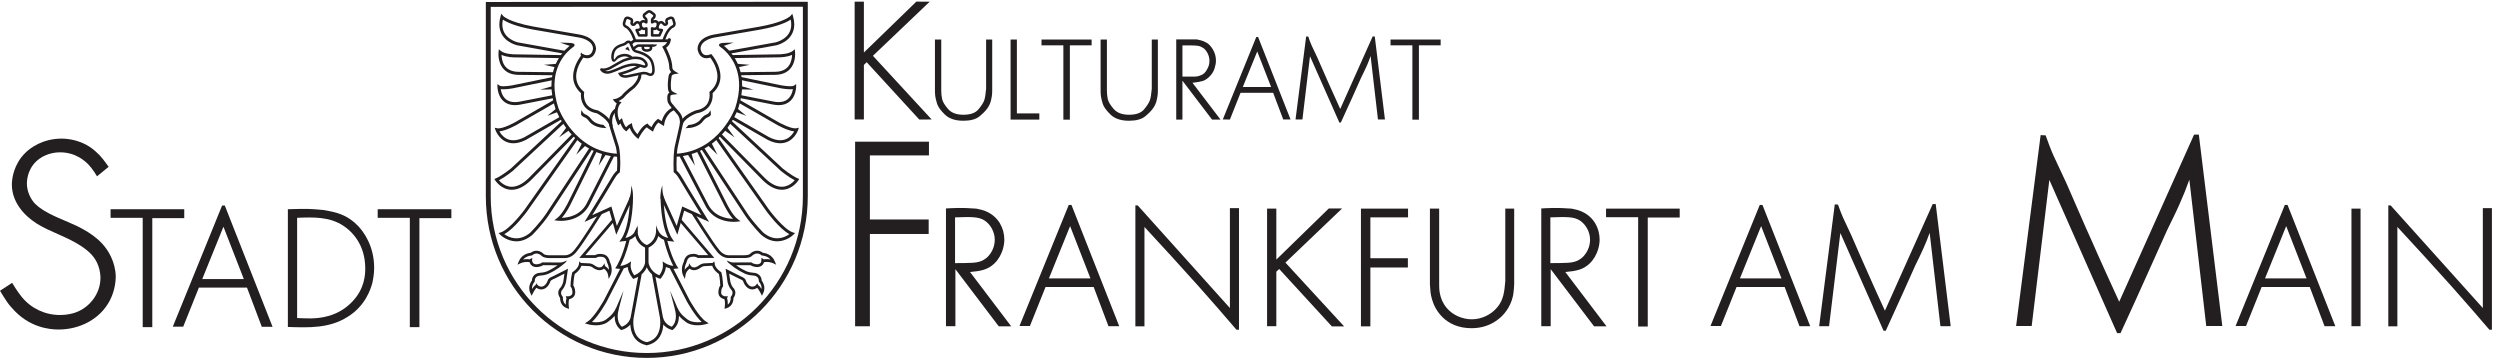 <?xml version="1.0" encoding="UTF-8" standalone="no"?>
<!DOCTYPE svg PUBLIC "-//W3C//DTD SVG 1.1//EN" "http://www.w3.org/Graphics/SVG/1.1/DTD/svg11.dtd">
<svg width="700px" height="101px" version="1.1" xmlns="http://www.w3.org/2000/svg" xmlns:xlink="http://www.w3.org/1999/xlink" xml:space="preserve" xmlns:serif="http://www.serif.com/" style="fill-rule:evenodd;clip-rule:evenodd;stroke-linejoin:round;stroke-miterlimit:2;">
    <g transform="matrix(1.965,0,0,1.965,0,0)">
        <path d="M121.782,0.241L121.782,17.024L123.099,17.024L123.099,9.251L123.5,8.868L130.994,17.037L132.758,17.024L124.387,7.952L132.473,0.241L130.575,0.23L123.099,7.484L123.099,0.241L121.782,0.241ZM134.122,5.631L133.223,5.631L133.223,12.957C133.223,13.216 133.241,13.471 133.271,13.722C133.306,13.971 133.39,14.321 133.525,14.771C133.661,15.222 134.032,15.741 134.641,16.327C135.249,16.912 136.123,17.206 137.264,17.206C138.284,17.206 139.047,17.001 139.552,16.596C140.056,16.188 140.439,15.801 140.699,15.431C140.96,15.062 141.133,14.675 141.222,14.266C141.309,13.86 141.357,13.568 141.368,13.389C141.379,13.208 141.384,13.055 141.384,12.924L141.384,5.631L140.515,5.631L140.515,12.654C140.45,13.424 140.36,13.976 140.24,14.308C140.12,14.638 139.848,15.062 139.426,15.577C139.003,16.093 138.287,16.351 137.279,16.351C136.292,16.351 135.56,16.075 135.082,15.52C134.605,14.967 134.327,14.495 134.245,14.103C134.163,13.713 134.122,13.321 134.122,12.931L134.122,5.631ZM144.001,5.631L144.001,17.041L148.097,17.041L148.097,16.158L144.899,16.158L144.899,5.631L144.001,5.631ZM155.549,5.631L148.407,5.631L148.407,6.455L151.522,6.455L151.522,17.055L152.449,17.055L152.449,6.455L155.549,6.455L155.549,5.631ZM157.727,5.631L156.829,5.631L156.829,12.957C156.829,13.216 156.845,13.471 156.877,13.722C156.911,13.971 156.994,14.321 157.129,14.771C157.266,15.222 157.638,15.741 158.245,16.327C158.854,16.912 159.727,17.206 160.868,17.206C161.887,17.206 162.651,17.001 163.156,16.596C163.661,16.188 164.043,15.801 164.305,15.431C164.564,15.062 164.739,14.675 164.826,14.266C164.912,13.86 164.961,13.568 164.972,13.389C164.983,13.208 164.989,13.055 164.989,12.924L164.989,5.631L164.12,5.631L164.12,12.654C164.054,13.424 163.963,13.976 163.844,14.308C163.724,14.638 163.453,15.062 163.03,15.577C162.606,16.093 161.891,16.351 160.882,16.351C159.896,16.351 159.164,16.075 158.687,15.52C158.208,14.967 157.93,14.495 157.848,14.103C157.768,13.713 157.727,13.321 157.727,12.931L157.727,5.631ZM169.919,11.796C170.531,11.73 171.007,11.647 171.347,11.549C171.685,11.451 172.021,11.235 172.355,10.902C172.689,10.569 172.925,10.192 173.06,9.771C173.197,9.35 173.266,8.977 173.266,8.649C173.266,8.07 173.118,7.535 172.826,7.042C172.531,6.552 172.21,6.221 171.863,6.051C171.515,5.88 171.253,5.777 171.081,5.739C170.905,5.702 170.727,5.661 170.542,5.616L167.606,5.616L167.606,17.041L168.489,17.041L168.489,11.5L172.712,17.041L173.919,17.044L169.919,11.796ZM168.489,6.469L169.599,6.469C170.065,6.469 170.428,6.49 170.683,6.527C170.937,6.565 171.188,6.664 171.433,6.824C171.677,6.982 171.889,7.235 172.069,7.582C172.248,7.929 172.337,8.282 172.337,8.645C172.337,8.929 172.301,9.176 172.231,9.385C172.162,9.593 172.039,9.835 171.864,10.109C171.69,10.384 171.445,10.587 171.13,10.719C170.815,10.85 170.506,10.916 170.201,10.916L168.489,10.916L168.489,6.469ZM179.015,5.271L174.238,17.024L175.255,17.032L176.77,13.223L181.416,13.223L182.852,17.024L183.896,17.024L179.271,5.271L179.015,5.271ZM179.148,7.334L181.126,12.399L177.09,12.399L179.148,7.334ZM186.119,5.196L184.604,17.023L185.586,17.026L186.666,8.015L190.849,17.459L191.061,17.46L192.708,13.85L193.925,11.126C194.055,10.856 194.195,10.569 194.346,10.263C194.497,9.96 194.65,9.63 194.808,9.27C194.963,8.912 195.127,8.482 195.302,7.984L196.35,17.023L197.346,17.023L195.896,5.196L195.594,5.196L190.975,15.527L189.311,11.842C188.778,10.638 188.249,9.427 187.717,8.21L186.896,6.469C186.766,6.167 186.672,5.936 186.613,5.774C186.554,5.613 186.492,5.427 186.428,5.213L186.119,5.196ZM205.284,5.631L198.142,5.631L198.142,6.455L201.255,6.455L201.255,17.055L202.184,17.055L202.184,6.455L205.284,6.455L205.284,5.631Z" style="fill:rgb(35,31,32);fill-rule:nonzero;"/>
        <path d="M13.826,25.124C13.751,24.974 13.188,24.072 12.662,23.508C12.136,22.945 10.783,21.705 8.566,21.705C8.078,21.705 6.8,21.78 5.636,22.607C4.057,23.735 3.833,25.425 3.833,26.138C3.833,27.153 4.246,28.206 4.959,28.996C5.035,29.032 5.374,29.407 5.711,29.633C7.138,30.685 9.431,31.474 10.934,32.188C13.15,33.277 15.066,34.63 16.006,37.035C16.156,37.412 16.494,38.351 16.494,39.477C16.456,41.093 15.931,42.257 15.668,42.783C14.278,45.489 11.347,46.955 8.341,46.955C7.025,46.955 4.096,46.652 1.729,43.912C1.239,43.421 0.79,42.746 0,41.432L1.729,40.304C1.84,40.455 2.479,41.581 3.118,42.333C4.434,43.947 6.424,44.888 8.566,44.888C9.581,44.888 10.369,44.662 10.707,44.548C12.775,43.836 14.314,41.843 14.314,39.59C14.314,39.327 14.278,38.614 14.015,37.899C13.563,36.584 12.624,35.756 11.533,35.042C9.543,33.728 7.214,33.09 5.222,31.85C3.343,30.647 1.69,28.731 1.69,26.289C1.69,25.462 1.954,23.397 3.608,21.78C4.282,21.104 6.048,19.752 8.792,19.752C9.656,19.752 11.836,19.939 13.639,21.593C14.39,22.23 14.917,22.982 15.48,23.77L13.826,25.124Z" style="fill:rgb(35,31,32);fill-rule:nonzero;"/>
        <path d="M26.255,31.083L21.701,31.083L21.701,46.615L20.335,46.615L20.335,31.038L15.756,31.038L15.756,29.814L26.255,29.814L26.255,31.083Z" style="fill:rgb(35,31,32);fill-rule:nonzero;"/>
        <path d="M31.84,32.305L34.74,39.761L28.82,39.761L31.84,32.305ZM31.648,29.286L24.625,46.544L26.11,46.544L28.34,40.983L35.194,40.983L37.305,46.569L38.839,46.569L32.032,29.286L31.648,29.286Z" style="fill:rgb(35,31,32);fill-rule:nonzero;"/>
        <path d="M42.338,31.036C44.71,30.941 46.964,30.869 48.953,32.187C50.033,32.906 52.045,34.725 52.045,38.25C52.045,39.187 51.949,41.079 50.295,42.876C48.138,45.249 45.334,45.345 44.327,45.371C43.656,45.371 43.008,45.345 42.338,45.321L42.338,31.036ZM41.02,46.59C43.991,46.687 46.916,46.808 49.527,45.155C52.022,43.62 52.811,41.27 53.076,40.241C53.148,39.904 53.315,39.089 53.315,38.156C53.315,35.014 51.782,32.978 50.991,32.163C49.624,30.749 48.234,30.389 47.467,30.197C47.035,30.102 46.58,30.004 46.149,29.932C44.399,29.767 43.943,29.717 41.02,29.814L41.02,46.59Z" style="fill:rgb(35,31,32);fill-rule:nonzero;"/>
        <path d="M64.317,31.083L59.763,31.083L59.763,46.615L58.397,46.615L58.397,31.038L53.818,31.038L53.818,29.814L64.317,29.814L64.317,31.083Z" style="fill:rgb(35,31,32);fill-rule:nonzero;"/>
        <path d="M132.368,20.19L132.368,22.145L123.953,22.145L123.953,31.274L132.331,31.274L132.331,33.341L123.953,33.341L123.953,46.491L121.849,46.491L121.849,20.19L132.368,20.19Z" style="fill:rgb(35,31,32);fill-rule:nonzero;"/>
        <path d="M136.089,30.973C138.319,30.901 139.445,30.853 140.308,31.428C141.146,31.979 141.746,33.058 141.746,34.137C141.746,35.046 141.409,35.695 141.219,35.983C140.403,37.324 139.181,37.396 138.607,37.444C137.767,37.492 136.928,37.492 136.089,37.492L136.089,30.973ZM138.223,38.762C139.638,38.618 140.715,38.499 141.723,37.516C142.92,36.318 143.112,34.784 143.112,34.16C143.112,32.46 142.226,30.925 140.691,30.207C140.188,29.942 139.685,29.846 139.109,29.727C136.928,29.558 135.825,29.655 134.795,29.702L134.795,46.481L136.138,46.481L136.138,38.355L142.32,46.504L144.095,46.504L138.223,38.762Z" style="fill:rgb(35,31,32);fill-rule:nonzero;"/>
        <path d="M152.483,32.219L155.384,39.673L149.464,39.673L152.483,32.219ZM152.292,29.2L145.269,46.457L146.755,46.457L148.983,40.895L155.84,40.895L157.949,46.481L159.483,46.481L152.676,29.2L152.292,29.2Z" style="fill:rgb(35,31,32);fill-rule:nonzero;"/>
        <path d="M162.119,29.27L175.253,43.892L175.253,29.655L176.549,29.655L176.549,46.982L176.188,46.982C174.415,44.923 172.618,42.837 170.795,40.8C168.254,37.948 165.666,35.143 163.078,32.339L163.078,46.504L161.784,46.504L161.784,29.27L162.119,29.27Z" style="fill:rgb(35,31,32);fill-rule:nonzero;"/>
        <path d="M181.868,29.727L181.868,36.989L189.346,29.702L191.242,29.702L183.165,37.421L191.528,46.505L189.779,46.505L182.277,38.332L181.868,38.714L181.868,46.481L180.55,46.481L180.55,29.727L181.868,29.727Z" style="fill:rgb(35,31,32);fill-rule:nonzero;"/>
        <path d="M200.638,29.727L200.638,30.973L195.269,30.973L195.269,36.797L200.613,36.797L200.613,38.117L195.269,38.117L195.269,46.505L193.925,46.505L193.925,29.727L200.638,29.727Z" style="fill:rgb(35,31,32);fill-rule:nonzero;"/>
        <path d="M205.072,40.463C205.072,41.04 205.023,42.574 206.176,43.916C207.038,44.923 208.404,45.498 209.723,45.498C211.089,45.498 212.455,44.874 213.364,43.774C214.277,42.693 214.372,41.447 214.494,40.058L214.494,29.725L215.762,29.725L215.762,40.463C215.762,40.585 215.716,41.495 215.596,42.143C215.212,43.94 214.084,45.042 213.581,45.425C212.478,46.336 211.111,46.767 209.698,46.767C205.887,46.767 204.448,44.059 204.065,42.693C203.826,41.951 203.803,41.28 203.754,40.513L203.754,29.725L205.072,29.725L205.072,40.463Z" style="fill:rgb(35,31,32);fill-rule:nonzero;"/>
        <path d="M220.916,30.973C223.144,30.901 224.271,30.853 225.134,31.428C225.972,31.979 226.572,33.058 226.572,34.137C226.572,35.046 226.235,35.695 226.044,35.983C225.23,37.324 224.008,37.396 223.432,37.444C222.592,37.492 221.755,37.492 220.916,37.492L220.916,30.973ZM223.049,38.762C224.463,38.618 225.541,38.499 226.549,37.516C227.745,36.318 227.938,34.784 227.938,34.16C227.938,32.46 227.052,30.925 225.519,30.207C225.014,29.942 224.512,29.846 223.934,29.727C221.755,29.558 220.651,29.655 219.622,29.702L219.622,46.481L220.965,46.481L220.965,38.355L227.148,46.504L228.922,46.504L223.049,38.762Z" style="fill:rgb(35,31,32);fill-rule:nonzero;"/>
        <path d="M239.347,30.996L234.794,30.996L234.794,46.527L233.426,46.527L233.426,30.95L228.852,30.95L228.852,29.727L239.347,29.727L239.347,30.996Z" style="fill:rgb(35,31,32);fill-rule:nonzero;"/>
        <path d="M250.949,32.219L253.849,39.673L247.928,39.673L250.949,32.219ZM250.755,29.2L243.732,46.457L245.219,46.457L247.448,40.895L254.302,40.895L256.413,46.481L257.945,46.481L251.14,29.2L250.755,29.2Z" style="fill:rgb(35,31,32);fill-rule:nonzero;"/>
        <path d="M261.902,29.152C262.117,29.751 262.333,30.349 262.596,30.949C262.979,31.81 263.411,32.65 263.794,33.513C264.586,35.287 265.329,37.084 266.144,38.859C266.936,40.68 267.774,42.478 268.59,44.275L275.396,29.08L275.828,29.08L277.961,46.481L276.498,46.481L274.965,33.178C274.7,33.921 274.413,34.639 274.101,35.335C273.741,36.174 273.311,36.989 272.927,37.803C272.327,39.145 271.729,40.463 271.131,41.806C270.339,43.58 269.521,45.355 268.709,47.128L268.396,47.128L262.237,33.203L260.631,46.481L259.217,46.481L261.444,29.125L261.902,29.152Z" style="fill:rgb(35,31,32);fill-rule:nonzero;"/>
        <path d="M291.49,19.288C291.83,20.228 292.168,21.167 292.581,22.106C293.181,23.458 293.858,24.774 294.459,26.126C295.7,28.906 296.865,31.724 298.143,34.504C299.383,37.361 300.696,40.179 301.974,42.996L312.645,19.176L313.32,19.176L316.664,46.454L314.375,46.454L311.968,25.601C311.557,26.765 311.104,27.893 310.616,28.981C310.054,30.296 309.377,31.576 308.774,32.852C307.836,34.957 306.897,37.023 305.957,39.126C304.718,41.907 303.439,44.688 302.161,47.468L301.674,47.468L292.019,25.638L289.502,46.454L287.282,46.454L290.778,19.251L291.49,19.288Z" style="fill:rgb(35,31,32);fill-rule:nonzero;"/>
        <path d="M325.768,32.219L328.669,39.673L322.75,39.673L325.768,32.219ZM325.577,29.2L318.555,46.457L320.042,46.457L322.271,40.895L329.124,40.895L331.233,46.481L332.769,46.481L325.961,29.2L325.577,29.2Z" style="fill:rgb(35,31,32);fill-rule:nonzero;"/>
        <rect x="335.067" y="29.727" width="1.298" height="16.754" style="fill:rgb(35,31,32);"/>
        <path d="M340.653,29.27L353.788,43.892L353.788,29.655L355.082,29.655L355.082,46.982L354.722,46.982C352.949,44.923 351.15,42.837 349.331,40.8C346.79,37.948 344.2,35.143 341.611,32.339L341.611,46.504L340.317,46.504L340.317,29.27L340.653,29.27Z" style="fill:rgb(35,31,32);fill-rule:nonzero;"/>
        <path d="M89.136,6.978C89.147,6.907 89.446,6.67 89.446,6.67C89.446,6.67 89.731,6.947 89.661,7.325C89.661,7.325 89.601,7.097 89.339,7.074C89.339,7.074 89.124,7.049 89.136,6.978Z" style="fill:rgb(35,31,32);fill-rule:nonzero;"/>
        <path d="M89.337,7.088C89.337,7.084 89.132,7.074 89.121,6.983C89.121,6.982 89.121,6.979 89.123,6.974C89.14,6.89 89.436,6.661 89.456,6.659C89.456,6.661 89.684,6.879 89.684,7.202C89.684,7.242 89.681,7.283 89.647,7.328C89.645,7.328 89.59,7.109 89.337,7.088ZM89.34,7.059C89.555,7.081 89.639,7.232 89.65,7.295C89.654,7.262 89.657,7.232 89.657,7.202C89.657,6.907 89.453,6.698 89.453,6.681C89.434,6.699 89.156,6.925 89.149,6.979L89.136,6.978L89.147,6.983L89.149,6.983C89.145,7.026 89.34,7.059 89.34,7.059Z" style="fill:rgb(35,31,32);fill-rule:nonzero;"/>
        <path d="M82.829,7.475C82.829,7.475 82.903,7.697 83.18,7.789C83.455,7.881 82.797,7.959 82.797,7.959C82.797,7.959 82.64,7.755 82.829,7.475Z" style="fill:rgb(35,31,32);fill-rule:nonzero;"/>
        <path d="M82.734,7.751C82.734,7.673 82.756,7.58 82.827,7.474L82.83,7.475L82.83,7.474C82.832,7.474 82.904,7.695 83.181,7.787C83.228,7.803 83.249,7.818 83.249,7.835C83.246,7.909 82.798,7.961 82.797,7.961C82.797,7.961 82.734,7.879 82.734,7.751ZM82.737,7.751C82.737,7.878 82.798,7.958 82.798,7.958C82.798,7.958 83.247,7.902 83.246,7.835C83.246,7.823 83.226,7.806 83.179,7.791C82.921,7.703 82.839,7.507 82.828,7.479C82.759,7.582 82.737,7.675 82.737,7.751Z" style="fill:rgb(35,31,32);fill-rule:nonzero;"/>
        <path d="M90.439,33.064C90.439,33.064 90.794,32.386 90.829,32.085C90.829,32.085 90.832,33.061 90.846,33.124L90.439,33.064Z" style="fill:rgb(35,31,32);fill-rule:nonzero;"/>
        <path d="M90.438,33.064L90.438,33.063L90.437,33.063C90.437,33.061 90.793,32.388 90.83,32.085L90.83,32.083C90.832,32.085 90.833,33.061 90.844,33.125L90.438,33.064ZM90.844,33.124C90.83,33.061 90.828,32.131 90.83,32.087C90.795,32.382 90.459,33.029 90.441,33.063L90.844,33.124Z" style="fill:rgb(35,31,32);fill-rule:nonzero;"/>
        <path d="M89.614,28.444C89.614,28.444 89.998,27.632 89.942,26.447C89.942,26.447 90.262,27.119 90.185,28.332L89.614,28.444Z" style="fill:rgb(35,31,32);fill-rule:nonzero;"/>
        <path d="M89.615,28.444L89.614,28.442L89.612,28.442C89.612,28.441 89.945,27.737 89.945,26.679C89.945,26.603 89.944,26.524 89.944,26.446C89.947,26.524 89.949,26.603 89.949,26.679C89.949,27.692 89.642,28.386 89.617,28.441L90.183,28.332C90.19,28.201 90.196,28.077 90.196,27.959C90.196,26.984 89.941,26.45 89.944,26.446C89.944,26.446 90.199,26.982 90.199,27.959C90.199,28.077 90.194,28.201 90.185,28.332L89.615,28.444Z" style="fill:rgb(35,31,32);fill-rule:nonzero;"/>
        <path d="M90.752,19.632C90.127,19.101 89.855,18.556 89.74,18.221C89.554,18.375 89.377,18.573 89.378,18.575L89.254,18.721L89.097,18.615C88.754,18.369 88.533,17.897 88.414,17.583L88.082,17.874L87.963,17.608C87.679,16.975 87.582,16.431 87.582,15.982C87.582,15.395 87.751,14.982 87.883,14.747C87.679,14.613 87.554,14.452 87.543,14.443L87.307,14.155L87.673,14.092C87.891,14.057 88.131,13.934 88.308,13.816C88.469,13.708 88.577,13.616 88.579,13.616C89.068,12.994 90.178,12.167 90.16,12.182C90.882,11.426 90.966,10.904 90.966,10.686C90.966,10.592 90.957,10.567 90.957,10.567L91.367,10.435C91.372,10.455 91.398,10.541 91.398,10.686C91.398,11.025 91.254,11.669 90.445,12.503C90.443,12.506 89.329,13.35 88.892,13.911C88.879,13.917 88.568,14.215 88.137,14.398C88.179,14.426 88.225,14.452 88.268,14.464L88.574,14.569L88.356,14.811C88.36,14.814 88.281,14.893 88.191,15.088C88.104,15.285 88.012,15.582 88.012,15.982C88.012,16.307 88.071,16.697 88.244,17.16L88.623,16.829L88.718,17.152C88.718,17.152 88.783,17.373 88.901,17.63C88.98,17.811 89.092,18.005 89.202,18.134C89.338,17.993 89.554,17.792 89.778,17.681L90.053,17.545L90.086,17.848C90.092,17.848 90.102,18.009 90.23,18.284C90.336,18.517 90.519,18.814 90.835,19.125C91.064,18.722 91.553,17.938 92.122,17.676L92.297,17.601L92.394,17.765L92.395,17.765C92.407,17.777 92.433,17.807 92.478,17.846C92.547,17.906 92.659,17.996 92.838,18.115C92.972,17.825 93.236,17.344 93.645,17.023L93.762,16.932L94.297,17.259C94.44,16.725 94.87,15.654 96.083,15.223L96.223,15.632C95.542,15.866 95.155,16.359 94.93,16.805C94.705,17.251 94.656,17.63 94.658,17.63L94.615,17.96L93.796,17.459C93.613,17.634 93.454,17.871 93.344,18.074C93.21,18.318 93.14,18.506 93.14,18.507L93.051,18.758L92.826,18.618C92.473,18.4 92.275,18.245 92.164,18.142C91.945,18.292 91.684,18.601 91.487,18.893C91.248,19.247 91.084,19.566 91.083,19.566L90.958,19.807L90.752,19.632Z" style="fill:rgb(35,31,32);fill-rule:nonzero;"/>
        <path d="M89.724,6.19C89.731,6.169 89.969,5.606 90.659,5.602L95.442,5.605L95.442,6.003L90.659,6C90.435,6.001 90.304,6.087 90.213,6.175C90.124,6.263 90.092,6.341 90.092,6.341L89.724,6.19Z" style="fill:rgb(35,31,32);fill-rule:nonzero;"/>
        <path d="M95.566,5.702C95.566,5.702 95.574,5.626 95.571,5.614L95.394,5.614L95.424,5.707L95.566,5.702Z" style="fill:rgb(35,31,32);fill-rule:nonzero;"/>
        <path d="M95.393,5.613L95.573,5.616L95.573,5.621C95.573,5.644 95.566,5.702 95.566,5.702L95.566,5.704L95.423,5.708L95.393,5.613ZM95.425,5.705L95.564,5.7C95.564,5.689 95.569,5.641 95.569,5.621L95.569,5.616L95.395,5.614L95.425,5.705Z" style="fill:rgb(35,31,32);fill-rule:nonzero;"/>
        <path d="M89.708,8.234C89.547,8.136 89.315,8.035 89.017,8.035C88.774,8.036 88.486,8.098 88.145,8.292L87.965,7.973C88.355,7.753 88.71,7.669 89.017,7.67C89.787,7.673 90.205,8.174 90.221,8.19L90.221,8.191L89.942,8.426L89.94,8.426C89.936,8.426 89.865,8.334 89.708,8.234ZM94.355,5.813C94.375,5.8 94.811,4.076 95.767,3.621C95.764,3.618 95.803,3.606 95.848,3.566C95.89,3.523 95.925,3.475 95.926,3.388C95.926,3.343 95.917,3.288 95.879,3.196L95.767,2.833C95.764,2.833 95.73,2.702 95.62,2.714C95.591,2.714 95.557,2.719 95.525,2.73L95.193,2.877C95.156,2.911 95.15,2.94 95.147,2.994C95.146,3.071 95.185,3.156 95.185,3.156L95.204,3.207C95.204,3.214 95.209,3.237 95.209,3.269C95.213,3.361 95.16,3.558 94.955,3.664L94.922,3.68C94.91,3.684 94.861,3.698 94.785,3.698C94.68,3.703 94.499,3.653 94.386,3.474C94.383,3.475 94.37,3.446 94.332,3.411C94.293,3.378 94.249,3.354 94.197,3.354C94.164,3.355 94.12,3.363 94.055,3.401C94.03,3.438 93.965,3.532 93.907,3.689C93.893,3.749 93.874,3.85 93.874,3.924C93.874,3.945 93.876,3.964 93.877,3.975C93.895,3.99 93.909,4.01 93.918,4.028C93.92,4.03 93.923,4.033 93.931,4.038C93.965,4.058 94.074,4.101 94.314,4.105C94.375,4.105 94.431,4.139 94.464,4.19C94.497,4.244 94.502,4.308 94.476,4.365L94.119,5.124C94.087,5.188 94.024,5.227 93.953,5.227L92.924,5.227C92.874,5.227 92.828,5.209 92.794,5.175C92.758,5.141 92.74,5.095 92.74,5.044L92.74,4.039C92.74,3.975 92.773,3.917 92.828,3.884C92.883,3.85 92.951,3.847 93.007,3.876C93.007,3.875 93.038,3.889 93.08,3.902C93.119,3.917 93.176,3.929 93.232,3.929C93.357,3.917 93.458,3.915 93.551,3.605L93.554,3.605C93.555,3.598 93.557,3.592 93.558,3.587C93.656,3.317 93.772,3.169 93.781,3.159L93.818,3.122C93.945,3.033 94.078,2.988 94.197,2.99C94.546,3.001 94.688,3.278 94.695,3.283C94.731,3.333 94.752,3.329 94.785,3.334L94.798,3.334C94.839,3.306 94.841,3.29 94.842,3.277C94.818,3.223 94.784,3.122 94.782,2.994C94.781,2.864 94.833,2.687 94.988,2.575L95.023,2.553L95.39,2.392C95.47,2.361 95.548,2.349 95.62,2.349C96.022,2.361 96.119,2.725 96.119,2.73L96.222,3.071C96.268,3.183 96.292,3.29 96.292,3.388C96.281,3.815 95.916,3.953 95.907,3.958C95.582,4.093 95.254,4.577 95.041,5.038C94.825,5.496 94.706,5.913 94.706,5.914L94.355,5.813ZM93.106,4.864L93.836,4.864L94.032,4.448C93.778,4.405 93.654,4.3 93.604,4.217C93.596,4.21 93.59,4.202 93.583,4.193C93.468,4.27 93.342,4.3 93.232,4.294C93.187,4.294 93.144,4.29 93.106,4.285L93.106,4.864ZM89.97,4.997C89.763,4.559 89.443,4.096 89.12,3.961C89.106,3.955 88.742,3.818 88.73,3.388C88.73,3.291 88.752,3.183 88.793,3.091L88.9,2.738C88.904,2.725 88.998,2.363 89.402,2.35C89.475,2.349 89.551,2.363 89.647,2.398L89.999,2.555L90.033,2.576C90.189,2.688 90.241,2.865 90.237,2.994C90.237,3.122 90.201,3.225 90.18,3.278C90.18,3.291 90.181,3.306 90.221,3.334C90.225,3.334 90.23,3.335 90.236,3.335C90.268,3.331 90.29,3.335 90.321,3.292C90.334,3.278 90.476,3.002 90.825,2.99C90.944,2.99 91.077,3.033 91.204,3.124L91.242,3.16C91.25,3.171 91.363,3.315 91.47,3.606L91.472,3.606C91.564,3.917 91.665,3.917 91.79,3.93C91.904,3.933 92.015,3.879 92.015,3.879C92.071,3.849 92.138,3.85 92.192,3.885C92.248,3.918 92.281,3.976 92.281,4.041L92.281,5.046C92.281,5.095 92.261,5.141 92.227,5.176C92.192,5.21 92.147,5.229 92.098,5.229L91.069,5.229C90.997,5.229 90.934,5.188 90.904,5.124L90.546,4.367C90.52,4.31 90.524,4.244 90.557,4.191C90.59,4.141 90.647,4.107 90.709,4.105C90.888,4.104 90.994,4.079 91.051,4.058C91.083,4.045 91.096,4.038 91.102,4.035C91.113,4.013 91.127,3.993 91.143,3.978C91.146,3.967 91.147,3.949 91.147,3.925C91.147,3.862 91.133,3.778 91.125,3.732C91.124,3.723 91.12,3.713 91.119,3.703C91.059,3.542 91,3.446 90.971,3.406C90.904,3.365 90.857,3.355 90.825,3.355C90.774,3.355 90.729,3.378 90.691,3.412C90.653,3.448 90.636,3.475 90.631,3.484C90.521,3.655 90.342,3.704 90.236,3.701C90.161,3.701 90.111,3.686 90.098,3.683L90.066,3.667C89.86,3.56 89.807,3.361 89.813,3.269C89.813,3.235 89.818,3.211 89.819,3.2L89.835,3.159C89.83,3.156 89.874,3.071 89.873,2.994C89.871,2.94 89.865,2.911 89.826,2.876L89.512,2.736C89.465,2.719 89.429,2.714 89.402,2.714C89.293,2.702 89.252,2.833 89.251,2.839L89.135,3.214C89.105,3.29 89.096,3.345 89.096,3.388C89.084,3.55 89.252,3.621 89.261,3.626C90.208,4.073 90.627,5.709 90.647,5.722L90.296,5.822C90.294,5.822 90.183,5.43 89.97,4.997ZM91.183,4.864L91.916,4.864L91.916,4.285C91.876,4.291 91.834,4.296 91.79,4.296C91.679,4.302 91.554,4.27 91.439,4.193C91.432,4.202 91.428,4.209 91.421,4.216C91.371,4.3 91.247,4.407 90.988,4.45L91.183,4.864Z" style="fill:rgb(35,31,32);fill-rule:nonzero;"/>
        <path d="M88.168,10.603L88.064,10.396L88.289,10.343C88.289,10.34 90.001,9.937 91.103,9.192L91.306,9.495C90.414,10.092 89.214,10.469 88.666,10.621C88.793,10.693 88.959,10.719 89.113,10.719C89.275,10.719 89.395,10.693 89.393,10.693C90.344,10.482 91.39,10.272 91.379,10.273C91.504,10.24 91.625,10.23 91.733,10.23C92.015,10.23 92.228,10.301 92.262,10.315C92.542,10.458 92.681,10.469 92.712,10.469L92.712,10.487L92.729,10.466C92.807,10.458 92.851,10.403 92.891,10.296C92.927,10.198 92.932,10.095 92.931,10.1C92.931,10.062 92.932,10.026 92.932,9.996C92.932,9.553 92.851,9.215 92.772,8.987C92.691,8.761 92.621,8.657 92.61,8.642C92.421,8.274 91.933,7.976 91.486,7.791C91.04,7.603 90.651,7.52 90.638,7.517C90.22,7.398 90.073,7.108 90.061,7.076C89.886,6.67 89.722,6.312 89.673,6.205C89.645,6.177 89.625,6.157 89.612,6.145C89.605,6.145 89.594,6.143 89.578,6.143L89.564,6.143L89.549,6.142C89.546,6.142 89.542,6.14 89.532,6.14C89.498,6.14 89.464,6.154 89.438,6.17C89.412,6.189 89.405,6.198 89.401,6.201C89.176,6.446 88.855,6.529 88.832,6.538C88.495,6.612 88.087,6.839 88.087,6.839C87.515,7.165 87.456,7.902 87.458,8.116C87.458,8.151 87.459,8.168 87.459,8.168L87.096,8.196C87.096,8.191 87.094,8.164 87.094,8.116C87.096,7.864 87.137,6.985 87.905,6.524C87.914,6.522 88.335,6.277 88.741,6.183C88.741,6.18 89.013,6.098 89.126,5.961C89.14,5.949 89.272,5.782 89.532,5.774C89.549,5.774 89.57,5.776 89.594,5.779C89.666,5.777 89.749,5.788 89.818,5.839C89.881,5.889 89.891,5.911 89.944,5.957L89.972,5.981L89.989,6.017C89.989,6.019 90.185,6.439 90.393,6.928C90.397,6.925 90.403,6.954 90.456,7.006C90.509,7.061 90.594,7.125 90.725,7.162C90.738,7.177 92.382,7.483 92.923,8.454C92.938,8.474 93.295,9.021 93.295,9.996L93.295,10.105C93.282,10.106 93.324,10.714 92.795,10.824C92.782,10.827 92.753,10.832 92.712,10.832C92.605,10.832 92.414,10.801 92.122,10.652C92.121,10.655 91.952,10.595 91.733,10.595C91.648,10.595 91.558,10.604 91.463,10.628C91.459,10.628 90.418,10.837 89.471,11.05C89.464,11.051 89.315,11.083 89.113,11.083C88.827,11.083 88.382,11.017 88.168,10.603Z" style="fill:rgb(35,31,32);fill-rule:nonzero;"/>
        <path d="M85.539,9.997C85.502,9.934 85.506,9.854 85.55,9.794C85.594,9.736 85.668,9.708 85.74,9.727C85.817,9.748 85.899,9.757 85.982,9.757C86.488,9.762 87.046,9.417 87.053,9.41C87.878,8.918 88.398,8.651 88.394,8.654C89.127,8.225 90.005,8.104 90.122,8.087C90.258,8.059 90.394,8.051 90.513,8.051C90.736,8.051 90.909,8.081 90.919,8.083C91.829,8.124 92.208,8.88 92.22,8.904C92.273,9.026 92.304,9.132 92.304,9.235C92.31,9.432 92.171,9.581 92.053,9.626C91.937,9.679 91.834,9.68 91.787,9.68L91.775,9.68L91.72,9.671C91.383,9.563 91.043,9.496 91.023,9.49C90.815,9.424 90.592,9.395 90.365,9.395C89.514,9.393 88.659,9.787 88.656,9.79C87.435,10.341 86.894,10.47 86.875,10.475C86.758,10.498 86.648,10.509 86.545,10.509C85.852,10.507 85.55,10.02 85.539,9.997ZM86.545,10.146C86.622,10.146 86.706,10.137 86.796,10.118C86.797,10.115 87.302,10 88.505,9.459C88.516,9.455 89.407,9.034 90.365,9.03C90.622,9.03 90.883,9.06 91.114,9.136C91.117,9.138 91.452,9.204 91.803,9.316C91.83,9.313 91.876,9.307 91.901,9.294C91.936,9.269 91.933,9.287 91.939,9.235C91.939,9.204 91.929,9.143 91.891,9.063C91.886,9.064 91.82,8.92 91.655,8.766C91.49,8.611 91.248,8.46 90.878,8.446C90.878,8.446 90.721,8.416 90.513,8.416C90.41,8.416 90.297,8.423 90.194,8.445L90.158,8.265L90.179,8.446C90.179,8.45 89.27,8.559 88.568,8.974C88.566,8.975 88.059,9.236 87.243,9.72C87.232,9.725 86.789,10.016 86.247,10.098C86.331,10.126 86.43,10.146 86.545,10.146ZM91.541,7.142C91.424,7.008 91.415,6.876 91.415,6.865C91.412,6.839 91.413,6.822 91.413,6.816C91.412,6.769 91.416,6.722 91.427,6.682C91.203,6.682 91.037,6.682 91.001,6.681L91.001,6.682L90.996,6.681C90.951,6.679 90.769,6.771 90.639,6.882C90.496,6.994 90.385,7.105 90.385,7.105L90.126,6.847C90.152,6.844 90.566,6.351 91.001,6.316C91.009,6.316 91.024,6.316 91.021,6.318C91.021,6.318 91.413,6.316 91.852,6.316C91.858,6.315 91.865,6.315 91.868,6.315L92.494,6.315C92.802,6.316 93.009,6.313 93.064,6.32L93.024,6.682L92.936,6.682C92.958,6.751 92.96,6.81 92.96,6.839L92.96,6.864C92.852,7.426 92.212,7.361 92.206,7.381L92.201,7.381C91.871,7.381 91.657,7.275 91.541,7.142ZM91.776,6.816C91.776,6.816 91.776,6.824 91.778,6.837L91.781,6.844C91.786,6.857 91.793,6.877 91.814,6.899C91.854,6.942 91.943,7.014 92.201,7.017C92.203,7.016 92.316,7.014 92.426,6.976C92.544,6.936 92.596,6.888 92.596,6.848L92.596,6.839C92.573,6.807 92.637,6.695 92.379,6.684L92.379,6.681L91.871,6.681C91.87,6.696 91.776,6.652 91.776,6.816Z" style="fill:rgb(35,31,32);fill-rule:nonzero;"/>
        <path d="M93.002,6.334L93.626,6.334C93.626,6.334 93.539,6.682 92.998,6.67C92.922,6.668 93.002,6.334 93.002,6.334Z" style="fill:rgb(35,31,32);fill-rule:nonzero;"/>
        <path d="M92.998,6.671C92.971,6.67 92.963,6.635 92.963,6.587C92.963,6.486 92.999,6.332 92.999,6.332L93.001,6.334L93.001,6.332L93.627,6.334C93.627,6.334 93.543,6.671 93.027,6.671C93.018,6.671 93.007,6.67 92.998,6.671ZM93.027,6.668C93.54,6.668 93.622,6.335 93.625,6.335L93.002,6.335C92.999,6.352 92.966,6.493 92.966,6.587C92.966,6.635 92.975,6.668 92.998,6.668C93.001,6.667 93.003,6.667 93.007,6.667C93.013,6.667 93.021,6.668 93.027,6.668Z" style="fill:rgb(35,31,32);fill-rule:nonzero;"/>
        <path d="M88.025,7.958C88.025,7.958 87.856,8.001 87.582,8.45C87.582,8.45 87.511,8.514 87.479,8.423C87.479,8.423 87.453,8.3 87.448,8.147L87.104,8.116C87.104,8.116 87.091,8.6 87.313,8.752C87.313,8.752 87.448,8.843 87.578,8.788C87.752,8.688 87.799,8.54 88.15,8.276C88.387,8.098 88.025,7.958 88.025,7.958Z" style="fill:rgb(35,31,32);fill-rule:nonzero;"/>
        <path d="M87.312,8.754C87.112,8.616 87.103,8.213 87.101,8.13C87.101,8.121 87.103,8.116 87.104,8.115L87.45,8.147C87.455,8.3 87.481,8.423 87.481,8.423C87.495,8.459 87.513,8.471 87.532,8.471C87.558,8.471 87.581,8.45 87.581,8.45C87.855,8 88.025,7.956 88.025,7.956L88.025,7.958L88.026,7.956C88.026,7.956 88.232,8.033 88.232,8.151C88.232,8.19 88.21,8.233 88.151,8.277C87.799,8.542 87.754,8.688 87.579,8.788C87.547,8.803 87.516,8.808 87.486,8.808C87.391,8.808 87.312,8.754 87.312,8.754ZM87.104,8.13C87.104,8.213 87.115,8.616 87.313,8.751C87.313,8.751 87.392,8.805 87.486,8.805C87.516,8.805 87.547,8.798 87.579,8.785C87.749,8.686 87.796,8.539 88.149,8.274C88.207,8.23 88.229,8.188 88.229,8.151C88.229,8.041 88.04,7.965 88.025,7.959L88.025,7.961C88.025,7.961 87.856,8.001 87.582,8.451C87.582,8.451 87.559,8.474 87.532,8.474C87.511,8.474 87.491,8.46 87.479,8.423C87.479,8.423 87.452,8.3 87.448,8.148L87.104,8.116L87.104,8.13Z" style="fill:rgb(35,31,32);fill-rule:nonzero;"/>
        <path d="M80.48,37.486C80.48,37.486 80.725,37.275 80.773,37.128L79.93,37.471L80.48,37.486Z" style="fill:rgb(35,31,32);fill-rule:nonzero;"/>
        <path d="M79.929,37.468L80.774,37.128C80.725,37.277 80.482,37.486 80.48,37.486L80.48,37.484L80.48,37.487L79.929,37.468ZM79.93,37.468L80.48,37.482C80.497,37.468 80.725,37.269 80.773,37.128L79.93,37.468Z" style="fill:rgb(35,31,32);fill-rule:nonzero;"/>
        <path d="M83.985,17.327C83.847,17.132 83.701,16.992 83.59,16.9C83.481,16.811 83.415,16.774 83.439,16.786C82.991,16.58 82.87,16.523 82.829,16.285C82.829,16.228 82.852,16.179 82.87,16.153L83.056,16.285L83.26,16.285L83.137,16.285L83.232,16.19C83.232,16.19 83.233,16.193 83.235,16.194C83.238,16.198 83.243,16.201 83.25,16.207C83.287,16.236 83.392,16.3 83.625,16.399C83.643,16.41 84.008,16.614 84.338,17.08C84.34,17.078 84.356,17.103 84.41,17.16C84.467,17.218 84.556,17.296 84.686,17.382C84.944,17.551 85.361,17.74 85.996,17.8L85.954,18.23C84.547,18.102 84.006,17.359 83.985,17.327ZM85.936,16.729C85.55,16.419 85.176,16.207 85.068,16.148C83.066,15.81 82.758,14.263 82.777,13.559C82.777,13.445 82.784,13.35 82.79,13.281C81.962,12.541 81.667,11.678 81.669,10.884C81.677,9.218 82.872,7.836 82.881,7.818L82.981,7.703L83.122,7.756C83.342,7.838 83.522,7.87 83.667,7.87C84.056,7.866 84.233,7.658 84.363,7.409C84.478,7.176 84.502,6.934 84.503,6.927C84.481,6.301 84.023,5.916 83.514,5.665C83.01,5.419 82.508,5.347 82.5,5.347L75.993,4.219C73.334,3.738 72.143,3.126 71.657,2.793C71.606,3.045 71.583,3.277 71.583,3.489C71.562,5.556 73.8,6.039 73.796,6.037L80.489,7.24L80.491,7.24L80.414,7.664L73.715,6.459C73.707,6.458 71.173,5.938 71.152,3.489C71.152,3.145 71.203,2.767 71.32,2.35L71.431,1.96L71.693,2.271C71.696,2.268 71.716,2.304 71.836,2.392C71.954,2.48 72.157,2.608 72.476,2.762C73.116,3.066 74.223,3.461 76.069,3.795L82.568,4.921C82.566,4.937 84.817,5.187 84.935,6.934C84.933,6.95 84.913,7.262 84.752,7.597C84.598,7.929 84.248,8.305 83.667,8.3C83.499,8.3 83.32,8.273 83.122,8.211C83.018,8.348 82.837,8.602 82.655,8.938C82.374,9.456 82.099,10.157 82.101,10.884C82.104,11.6 82.354,12.343 83.158,13.032L83.252,13.112L83.23,13.233C83.232,13.233 83.209,13.354 83.209,13.559C83.226,14.195 83.388,15.421 85.172,15.727L85.205,15.735L85.236,15.75C85.245,15.776 87.127,16.677 87.299,17.999L86.87,18.041C86.834,17.593 86.394,17.09 85.936,16.729Z" style="fill:rgb(35,31,32);fill-rule:nonzero;"/>
        <path d="M85.877,18.207L86.418,18.257L85.996,17.819L85.887,17.805L85.877,18.207Z" style="fill:rgb(35,31,32);fill-rule:nonzero;"/>
        <path d="M85.888,17.805L85.885,17.805L85.875,18.207L86.417,18.26L86.415,18.258L85.877,18.206L85.889,17.807L85.995,17.82L86.313,18.149L85.996,17.817L85.888,17.803L85.888,17.805ZM86.415,18.258L86.417,18.258L86.313,18.149L86.415,18.258Z" style="fill:rgb(35,31,32);fill-rule:nonzero;"/>
        <path d="M82.885,16.414C82.885,16.414 82.715,16.267 82.868,15.675C82.868,15.675 83.025,16.068 83.235,16.208L83.14,16.397L82.885,16.414Z" style="fill:rgb(35,31,32);fill-rule:nonzero;"/>
        <path d="M82.886,16.414L82.884,16.415C82.884,16.415 82.802,16.344 82.802,16.107C82.802,15.999 82.817,15.858 82.87,15.675C82.87,15.675 83.027,16.067 83.235,16.208L83.14,16.399L82.886,16.415L82.886,16.414ZM82.805,16.107C82.805,16.339 82.882,16.41 82.887,16.413L83.139,16.396L83.233,16.208C83.023,16.068 82.867,15.675 82.87,15.675C82.823,15.858 82.805,15.999 82.805,16.107Z" style="fill:rgb(35,31,32);fill-rule:nonzero;"/>
        <path d="M73.58,34.389C72.213,34.382 71.31,33.479 71.293,33.462L71.043,33.215L71.376,33.106C71.975,32.916 72.848,32.113 73.526,31.357C74.212,30.604 74.729,29.905 74.727,29.908L82.033,19.543L82.385,19.792L75.076,30.16C75.056,30.17 73.304,32.597 71.852,33.366C71.932,33.424 72.029,33.49 72.145,33.554C72.5,33.759 72.997,33.958 73.58,33.958C74.17,33.957 74.852,33.759 75.586,33.13C75.587,33.127 76.832,31.878 77.763,30.531L84.038,21.006L84.398,21.243L78.121,30.77C77.156,32.166 75.896,33.43 75.88,33.446C75.069,34.143 74.273,34.389 73.585,34.389L73.58,34.389ZM79.939,31.472C79.674,31.472 79.514,31.453 79.505,31.453L78.981,31.386L79.401,31.067C79.763,30.793 80.158,30.246 80.446,29.773C80.736,29.299 80.927,28.905 80.928,28.902L84.666,21.336L85.053,21.527L81.315,29.09C81.305,29.1 80.758,30.269 80.055,31.039C80.957,31.016 82.79,30.729 83.689,28.814L87.149,22.009L87.532,22.203L84.077,29.004C83.029,31.215 80.859,31.474 79.949,31.474C79.945,31.474 79.941,31.474 79.939,31.472ZM70.58,25.722L70.443,25.507L70.676,25.407C71.505,25.055 72.772,24.041 72.761,24.048L80.11,17.212L80.404,17.527L73.044,24.374C73.037,24.377 71.984,25.232 71.095,25.688C71.182,25.788 71.302,25.918 71.461,26.051C71.808,26.336 72.299,26.613 72.923,26.613C73.559,26.612 74.359,26.328 75.322,25.398L81.554,19.068L81.861,19.369L75.625,25.705C74.608,26.69 73.694,27.043 72.923,27.043C71.404,27.033 70.596,25.737 70.58,25.722ZM70.615,18.562L70.489,18.203L70.862,18.28C70.904,18.289 70.958,18.293 71.016,18.293C71.375,18.297 71.973,18.094 72.454,17.883C72.939,17.671 73.32,17.46 73.317,17.464L78.923,14.241L79.137,14.615L73.529,17.839C73.511,17.842 72.13,18.627 71.163,18.716C71.238,18.857 71.348,19.031 71.498,19.207C71.841,19.603 72.358,19.985 73.147,19.987C73.577,19.987 74.097,19.87 74.71,19.563L79.871,16.596L80.085,16.969L74.915,19.944C74.242,20.279 73.655,20.417 73.147,20.417C71.251,20.4 70.623,18.576 70.615,18.562ZM71.199,13.677C70.891,13.034 70.887,12.415 70.885,12.4L70.882,11.981L71.226,12.222C71.252,12.251 71.469,12.3 71.716,12.293C72.272,12.294 73.006,12.158 73.005,12.158L78.792,10.968L78.877,11.391L73.089,12.582C73.08,12.583 72.334,12.725 71.716,12.725C71.586,12.723 71.464,12.718 71.35,12.703C71.381,12.912 71.448,13.201 71.587,13.488C71.858,14.031 72.331,14.545 73.376,14.552C73.583,14.552 73.813,14.53 74.065,14.482L78.849,13.545L78.933,13.968L74.147,14.905C73.869,14.957 73.613,14.982 73.376,14.982L73.359,14.982C72.16,14.982 71.499,14.315 71.199,13.677ZM73.815,10.667C71.293,10.608 71.011,8.457 71.027,7.71C71.027,7.532 71.04,7.42 71.04,7.414L71.085,7.023L71.391,7.272C71.636,7.479 72.107,7.614 72.508,7.673C72.911,7.738 73.236,7.741 73.238,7.741L80.043,7.853L80.036,8.284L73.231,8.174C73.216,8.164 72.209,8.178 71.461,7.816C71.498,8.585 71.733,10.18 73.822,10.234L78.977,10.29L78.972,10.721L73.815,10.667Z" style="fill:rgb(35,31,32);fill-rule:nonzero;"/>
        <path d="M79.16,15.532C78.745,14.273 78.577,13.153 78.577,12.168C78.579,8.076 81.459,6.331 81.484,6.316L81.708,6.686C81.708,6.687 81.548,6.781 81.296,6.991C81.043,7.203 80.705,7.527 80.365,7.973C79.688,8.864 79.01,10.229 79.008,12.168C79.008,13.104 79.167,14.178 79.567,15.392C79.573,15.392 80.126,16.946 81.478,18.544C82.832,20.144 84.957,21.765 88.104,21.918L88.083,22.347C81.481,22.017 79.17,15.554 79.16,15.532Z" style="fill:rgb(35,31,32);fill-rule:nonzero;"/>
        <path d="M81.679,6.691C81.679,6.691 81.899,6.564 81.877,6.39C81.877,6.39 81.87,6.18 81.412,6.13C81.412,6.13 80.185,6.068 79.808,6.072L81.207,6.544L81.679,6.691Z" style="fill:rgb(35,31,32);fill-rule:nonzero;"/>
        <path d="M81.207,6.545L79.808,6.071L79.857,6.071C80.279,6.071 81.412,6.129 81.412,6.129C81.871,6.177 81.878,6.39 81.878,6.39C81.878,6.398 81.88,6.406 81.88,6.414C81.88,6.576 81.679,6.691 81.679,6.691L81.677,6.693L81.207,6.545ZM81.209,6.542L81.679,6.688C81.69,6.682 81.877,6.569 81.877,6.414C81.877,6.406 81.876,6.398 81.876,6.39C81.876,6.39 81.87,6.181 81.412,6.132C81.41,6.132 80.279,6.074 79.857,6.074C79.839,6.074 79.823,6.074 79.808,6.071L81.209,6.542Z" style="fill:rgb(35,31,32);fill-rule:nonzero;"/>
        <path d="M77.532,9.235L79.127,9.582L79.351,9.092L77.532,9.235Z" style="fill:rgb(35,31,32);fill-rule:nonzero;"/>
        <path d="M77.531,9.233L77.531,9.236L79.128,9.585L79.353,9.092L77.531,9.233ZM77.542,9.235L79.352,9.093L79.127,9.581L77.542,9.235Z" style="fill:rgb(35,31,32);fill-rule:nonzero;"/>
        <path d="M76.98,12.775L78.696,12.734L78.64,12.3L76.98,12.775Z" style="fill:rgb(35,31,32);fill-rule:nonzero;"/>
        <path d="M76.98,12.774L76.98,12.777L78.695,12.737L78.642,12.3L76.98,12.774ZM78.642,12.3L78.693,12.735L76.995,12.774L78.642,12.3Z" style="fill:rgb(35,31,32);fill-rule:nonzero;"/>
        <path d="M77.998,16.502L79.532,15.927L79.352,15.395L77.998,16.502Z" style="fill:rgb(35,31,32);fill-rule:nonzero;"/>
        <path d="M77.999,16.499L77.998,16.5L77.998,16.502L77.999,16.503L79.534,15.927L79.352,15.394L77.999,16.499ZM79.351,15.397L79.531,15.927L78.007,16.496L79.351,15.397Z" style="fill:rgb(35,31,32);fill-rule:nonzero;"/>
        <path d="M79.672,19.569L81.123,18.545L80.759,18.1L79.672,19.569Z" style="fill:rgb(35,31,32);fill-rule:nonzero;"/>
        <path d="M79.672,19.566L79.67,19.567L79.672,19.569L79.672,19.571L81.123,18.549L80.761,18.099L79.672,19.566ZM80.761,18.1L81.121,18.549L79.68,19.561L80.761,18.1Z" style="fill:rgb(35,31,32);fill-rule:nonzero;"/>
        <path d="M82.112,22.036L83.464,20.703L82.976,20.313L82.112,22.036Z" style="fill:rgb(35,31,32);fill-rule:nonzero;"/>
        <path d="M82.111,22.036L82.112,22.036L82.114,22.037L83.465,20.705L82.978,20.311L82.111,22.036ZM82.979,20.313L83.462,20.705L82.117,22.026L82.979,20.313Z" style="fill:rgb(35,31,32);fill-rule:nonzero;"/>
        <path d="M85.306,23.604L86.351,21.98L85.822,21.797L85.306,23.604Z" style="fill:rgb(35,31,32);fill-rule:nonzero;"/>
        <path d="M85.304,23.602L85.304,23.604L85.307,23.604L86.354,21.98L85.822,21.796L85.304,23.602ZM85.822,21.796L86.351,21.98L85.311,23.594L85.822,21.796Z" style="fill:rgb(35,31,32);fill-rule:nonzero;"/>
        <path d="M89.815,46.248C89.303,46.853 88.616,47.007 88.602,47.01L88.5,47.033L88.419,46.968C87.751,46.432 87.584,45.674 87.585,45.071C87.585,45.046 87.585,45.023 87.587,45.001C87.198,45.459 86.818,45.709 86.817,45.711C86.252,46.229 85.522,46.354 84.932,46.355C84.296,46.354 83.807,46.21 83.794,46.207L83.338,46.074L83.738,45.819C84.195,45.533 84.801,44.761 85.262,44.072C85.727,43.381 86.063,42.775 86.062,42.78L88.363,38.312C88.343,38.312 88.326,38.314 88.308,38.314C88.204,38.314 88.096,38.303 87.989,38.286L87.659,38.231L87.845,37.955C87.843,37.953 88.044,37.656 88.335,37.006C88.6,36.408 88.937,35.518 89.242,34.322C88.979,34.375 88.779,34.378 88.722,34.379L88.253,34.443L88.529,34.041C89.365,32.844 89.644,30.556 89.733,29.201L87.81,33.446L86.837,30.023L83.29,31.624L83.657,31.025C83.661,31.021 86.77,25.977 87.152,25.291C87.458,24.745 87.767,24.442 87.914,24.319C87.944,23.867 87.956,23.464 87.956,23.105C87.956,22.358 87.903,21.807 87.85,21.444C87.797,21.082 87.749,20.92 87.749,20.921L86.92,18.258C86.832,17.9 86.794,17.583 86.794,17.302C86.791,15.969 87.645,15.483 87.681,15.469L87.681,15.471L87.881,15.85C87.882,15.853 87.854,15.864 87.794,15.912C87.734,15.961 87.651,16.038 87.567,16.148C87.399,16.373 87.226,16.731 87.225,17.302C87.225,17.547 87.256,17.828 87.333,18.142L88.161,20.797C88.168,20.817 88.387,21.568 88.387,23.105C88.387,23.5 88.374,23.944 88.337,24.445L88.33,24.549L88.243,24.609C88.245,24.611 88.169,24.657 88.034,24.798C87.898,24.941 87.716,25.167 87.528,25.5C87.215,26.063 85.228,29.298 84.392,30.655L87.117,29.425L87.903,32.195L89.794,28.024L90.126,28.118L90.205,28.118L90.205,28.134C90.199,28.448 90.188,31.893 89.113,33.905C89.522,33.825 90.139,33.604 90.455,32.999L90.837,32.291L90.861,33.095C90.868,33.095 90.869,33.422 91.05,33.827C91.232,34.232 91.571,34.693 92.257,34.957L92.396,35.011L92.379,37.288C92.381,37.307 92.314,38.325 91.431,39.091L90.314,45.155C90.308,45.197 90.3,45.235 90.29,45.273C90.265,45.459 90.241,45.706 90.241,45.985C90.255,47.045 90.548,48.43 92.277,48.788L92.192,49.21C90.344,48.837 89.865,47.351 89.815,46.248ZM88.172,44.069C88.177,44.072 88.016,44.514 88.016,45.071C88.018,45.575 88.142,46.138 88.603,46.558C88.715,46.523 88.908,46.448 89.117,46.301C89.418,46.091 89.734,45.759 89.865,45.205C89.897,44.967 89.933,44.823 89.935,44.817L89.938,44.819L90.927,39.445C90.761,39.537 90.575,39.622 90.367,39.694L90.227,39.738L90.133,39.627C90.125,39.609 89.525,38.928 89.44,38.039C89.293,38.108 89.102,38.185 88.885,38.237L86.443,42.982C86.429,42.993 85.374,44.935 84.351,45.88C84.515,45.904 84.713,45.923 84.932,45.923C85.465,45.925 86.081,45.806 86.551,45.374C86.551,45.372 86.752,45.24 87.012,44.985C87.27,44.729 87.578,44.361 87.771,43.912L88.172,44.069ZM89.87,37.704C89.863,37.751 89.862,37.802 89.862,37.853C89.86,38.232 90.008,38.614 90.161,38.893C90.238,39.038 90.315,39.153 90.372,39.231C91.105,38.941 91.489,38.47 91.703,38.057C91.929,37.619 91.95,37.262 91.95,37.273L91.964,35.303C91.034,34.885 90.666,34.14 90.522,33.634C90.277,33.897 89.991,34.068 89.72,34.175C89.247,36.138 88.674,37.349 88.387,37.878C88.675,37.867 88.956,37.779 89.167,37.69C89.396,37.594 89.536,37.5 89.536,37.5L89.92,37.248L89.87,37.704Z" style="fill:rgb(35,31,32);fill-rule:nonzero;"/>
        <path d="M87.752,43.978L87.822,44.125L87.745,43.97L87.822,44.131L88.149,44.088L88.853,41.422L87.752,43.978Z" style="fill:rgb(35,31,32);fill-rule:nonzero;"/>
        <path d="M87.752,43.976L87.816,44.118L87.814,44.115L87.745,43.97L87.744,43.972L87.819,44.133L88.15,44.091L88.855,41.421L88.148,44.09L87.823,44.13L87.818,44.12L87.755,43.976L88.855,41.421L87.752,43.976Z" style="fill:rgb(35,31,32);fill-rule:nonzero;"/>
        <path d="M80.794,43.921C79.877,43.624 79.805,42.724 79.808,42.462L79.808,42.452C79.621,42.192 79.548,41.942 79.548,41.725C79.551,41.273 79.836,41.02 79.836,41.02C80.174,40.635 80.271,40.101 80.269,40.102L80.431,38.995L78.996,39.715C78.592,39.871 78.478,39.995 78.453,40.03L78.442,40.062C78.187,40.823 77.699,41.082 77.68,41.092C77.493,41.201 77.302,41.248 77.131,41.248C76.814,41.245 76.579,41.109 76.446,41.009C76.43,41.028 76.409,41.046 76.388,41.069C76.32,41.144 76.245,41.251 76.177,41.358C76.043,41.572 75.939,41.781 75.939,41.782L75.757,42.148L75.581,41.779C75.459,41.529 75.412,41.283 75.412,41.063C75.416,40.52 75.68,40.131 75.793,39.986C75.819,39.478 76.097,39.166 76.365,39.03C76.643,38.882 76.9,38.879 76.904,38.879C77.337,38.848 77.629,38.776 77.813,38.716C77.996,38.655 78.053,38.615 78.053,38.615L78.067,38.606L78.082,38.599C78.639,38.344 79.124,38.033 79.454,37.797L77.383,37.79C76.997,38.049 76.527,38.051 76.419,38.055L76.409,38.057L76.397,38.057C75.75,38.033 75.531,37.594 75.46,37.355C75.333,37.332 75.208,37.323 75.092,37.323C74.571,37.323 74.193,37.5 74.193,37.502L73.733,37.719L73.924,37.248C74.352,36.211 75.352,36.05 75.624,36.023C75.905,35.812 76.19,35.727 76.445,35.729C77.09,35.737 77.484,36.208 77.476,36.198C77.628,36.342 78.135,36.38 78.213,36.373C78.231,36.373 78.241,36.373 78.23,36.373L80.562,36.373C80.945,36.374 81.296,36.161 81.55,35.932C81.803,35.705 81.949,35.482 81.963,35.46C82.686,34.621 85.392,30.317 85.396,30.312L85.732,30.524C85.727,30.532 83.04,34.813 82.283,35.697C82.266,35.706 81.628,36.75 80.562,36.771L78.213,36.769L78.213,36.766L78.213,36.771L78.213,36.766L78.213,36.771C78.101,36.761 77.577,36.779 77.2,36.482C77.197,36.484 77.125,36.396 76.988,36.305C76.849,36.213 76.659,36.125 76.445,36.127C76.264,36.127 76.061,36.182 75.823,36.373L75.77,36.413L75.704,36.415C75.704,36.42 75.451,36.423 75.14,36.552C74.939,36.639 74.722,36.769 74.541,36.981C74.698,36.948 74.886,36.924 75.092,36.924C75.272,36.924 75.467,36.943 75.673,36.992L75.813,37.026L75.823,37.172C75.826,37.172 75.825,37.19 75.838,37.238C75.849,37.283 75.873,37.345 75.91,37.407C75.988,37.525 76.104,37.642 76.398,37.658L76.414,37.658C76.477,37.663 76.954,37.636 77.195,37.433L77.252,37.39L80.577,37.403L80.168,37.752C80.16,37.76 79.349,38.454 78.254,38.957C78.161,39.013 77.762,39.219 76.922,39.277C76.922,39.284 76.736,39.281 76.553,39.378C76.373,39.485 76.201,39.641 76.19,40.062L76.188,40.138L76.137,40.195C76.14,40.196 76.059,40.276 75.976,40.434C75.891,40.589 75.81,40.809 75.81,41.063C75.81,41.103 75.813,41.143 75.815,41.184C75.825,41.172 75.833,41.158 75.841,41.144C76.006,40.913 76.141,40.656 76.434,40.576L76.536,40.557L76.61,40.632C76.613,40.631 76.659,40.682 76.757,40.739C76.855,40.795 76.986,40.851 77.131,40.849C77.235,40.849 77.349,40.823 77.491,40.742C77.488,40.737 77.565,40.707 77.687,40.583C77.806,40.46 77.956,40.257 78.062,39.94C78.095,39.801 78.25,39.574 78.832,39.353L80.936,38.293L80.661,40.165C80.656,40.182 80.56,40.788 80.119,41.299C80.121,41.302 80.082,41.331 80.036,41.407C79.99,41.484 79.946,41.591 79.946,41.725C79.946,41.864 79.99,42.041 80.167,42.266L80.215,42.328L80.208,42.409C80.208,42.409 80.206,42.423 80.206,42.462C80.209,42.649 80.245,43.132 80.631,43.405C80.629,43.353 80.628,43.297 80.628,43.239C80.632,42.944 80.645,42.598 80.816,42.338L80.868,42.263L80.957,42.252C80.957,42.252 81.594,42.154 81.565,41.698C81.565,41.698 81.567,41.687 81.567,41.661C81.57,41.532 81.535,41.082 81.338,40.865L81.289,40.804L81.292,40.728C81.293,40.722 81.333,39.537 81.531,38.863L81.553,38.789L81.616,38.75C81.614,38.749 81.811,38.628 82.022,38.421C82.236,38.213 82.45,37.925 82.496,37.631L82.525,37.457L83.965,37.524C83.988,37.525 84.325,37.537 84.703,37.805C84.706,37.802 84.799,37.878 84.936,37.956C85.074,38.033 85.257,38.109 85.435,38.106C85.59,38.103 85.739,38.058 85.894,37.897L86,37.785L86.134,37.859C86.145,37.868 86.499,38.055 86.765,38.445L86.765,38.421C86.765,38.159 86.71,37.825 86.52,37.446L86.506,37.417L86.503,37.385C86.502,37.385 86.37,36.582 85.744,36.599L85.721,36.599L85.702,36.594C85.702,36.595 85.625,36.578 85.499,36.578C85.344,36.578 85.137,36.605 84.966,36.723L84.915,36.757L82.54,36.757L87.259,31.247L87.561,31.504L83.403,36.359L84.796,36.359C85.047,36.21 85.313,36.179 85.499,36.177C85.633,36.179 85.732,36.195 85.773,36.203C86.659,36.254 86.856,37.112 86.891,37.296C87.098,37.719 87.163,38.109 87.163,38.421C87.163,38.89 87.021,39.182 87.011,39.202L86.739,39.752L86.637,39.148C86.586,38.848 86.417,38.614 86.25,38.449C86.179,38.379 86.111,38.325 86.058,38.286C85.861,38.441 85.637,38.505 85.435,38.502C84.879,38.497 84.461,38.114 84.46,38.117C84.191,37.926 83.957,37.921 83.951,37.921L82.844,37.87C82.649,38.492 82.086,38.907 81.893,39.04C81.757,39.55 81.704,40.419 81.691,40.672C81.956,41.042 81.96,41.505 81.963,41.661L81.963,41.707C81.933,42.384 81.35,42.577 81.107,42.63C81.053,42.765 81.021,43.019 81.024,43.239C81.024,43.494 81.051,43.705 81.051,43.706L81.09,44.015L80.794,43.921Z" style="fill:rgb(35,31,32);fill-rule:nonzero;"/>
        <path d="M85.898,37.905C85.898,37.905 86.064,37.771 86.073,37.511C86.073,37.511 86.246,37.717 86.177,37.961C86.107,38.207 85.898,37.905 85.898,37.905Z" style="fill:rgb(35,31,32);fill-rule:nonzero;"/>
        <path d="M85.897,37.907L85.898,37.905C85.897,37.904 86.063,37.771 86.074,37.511C86.074,37.511 86.195,37.655 86.195,37.843C86.195,37.88 86.189,37.92 86.178,37.961C86.158,38.034 86.125,38.058 86.09,38.058C86.002,38.057 85.898,37.907 85.897,37.907ZM86.09,38.055C86.123,38.055 86.154,38.031 86.174,37.961C86.186,37.92 86.19,37.88 86.19,37.843C86.19,37.655 86.071,37.513 86.074,37.513C86.066,37.762 85.912,37.896 85.899,37.905C85.91,37.918 86.009,38.055 86.09,38.055Z" style="fill:rgb(35,31,32);fill-rule:nonzero;"/>
        <path d="M82.523,37.597C82.523,37.597 82.552,37.403 82.529,37.255C82.529,37.255 82.781,37.339 82.808,37.688L82.523,37.597Z" style="fill:rgb(35,31,32);fill-rule:nonzero;"/>
        <path d="M82.522,37.599L82.524,37.597L82.521,37.597C82.521,37.597 82.535,37.493 82.535,37.381C82.535,37.337 82.533,37.293 82.53,37.251C82.53,37.251 82.782,37.337 82.808,37.69L82.522,37.599ZM82.807,37.688C82.781,37.339 82.53,37.255 82.532,37.253C82.536,37.293 82.54,37.337 82.54,37.381C82.54,37.487 82.527,37.582 82.524,37.596L82.807,37.688Z" style="fill:rgb(35,31,32);fill-rule:nonzero;"/>
        <path d="M75.815,37.24C75.815,37.24 75.788,36.946 75.873,36.804C75.873,36.804 75.515,36.771 75.509,37.057L75.815,37.24Z" style="fill:rgb(35,31,32);fill-rule:nonzero;"/>
        <path d="M75.507,37.058C75.512,36.825 75.745,36.803 75.835,36.803C75.858,36.803 75.871,36.804 75.874,36.806C75.822,36.889 75.813,37.028 75.813,37.127C75.813,37.192 75.817,37.24 75.817,37.24L75.815,37.24L75.507,37.058ZM75.511,37.057L75.814,37.235C75.813,37.224 75.81,37.181 75.81,37.127C75.81,37.026 75.819,36.887 75.871,36.808C75.871,36.808 75.858,36.804 75.835,36.804C75.745,36.804 75.515,36.826 75.511,37.057Z" style="fill:rgb(35,31,32);fill-rule:nonzero;"/>
        <path d="M76.604,40.665C76.604,40.665 76.45,40.47 76.45,40.356C76.45,40.356 76.291,40.511 76.353,40.707C76.416,40.905 76.604,40.665 76.604,40.665Z" style="fill:rgb(35,31,32);fill-rule:nonzero;"/>
        <path d="M76.351,40.707C76.34,40.674 76.336,40.643 76.336,40.613C76.336,40.463 76.449,40.354 76.452,40.356C76.452,40.468 76.605,40.664 76.605,40.664L76.605,40.665C76.605,40.665 76.51,40.787 76.433,40.787C76.398,40.787 76.37,40.763 76.351,40.707ZM76.34,40.613C76.34,40.643 76.343,40.672 76.354,40.707C76.372,40.761 76.402,40.782 76.433,40.782C76.504,40.782 76.593,40.675 76.602,40.664C76.59,40.651 76.449,40.465 76.45,40.358C76.45,40.358 76.34,40.465 76.34,40.613Z" style="fill:rgb(35,31,32);fill-rule:nonzero;"/>
        <path d="M81.038,42.255C81.038,42.255 80.752,42.275 80.648,42.17C80.648,42.17 80.571,42.541 80.969,42.571C81.365,42.596 81.038,42.255 81.038,42.255Z" style="fill:rgb(35,31,32);fill-rule:nonzero;"/>
        <path d="M80.968,42.572C80.681,42.55 80.639,42.349 80.639,42.242C80.639,42.199 80.646,42.17 80.649,42.169C80.723,42.243 80.89,42.255 80.98,42.255C81.014,42.255 81.038,42.252 81.038,42.252L81.038,42.255L81.04,42.253C81.04,42.253 81.167,42.384 81.167,42.48C81.167,42.532 81.127,42.574 81.011,42.574C80.997,42.574 80.983,42.574 80.968,42.572ZM80.643,42.242C80.643,42.349 80.682,42.545 80.968,42.569L81.011,42.569C81.127,42.569 81.162,42.529 81.162,42.48C81.163,42.39 81.049,42.268 81.038,42.257C81.033,42.257 81.011,42.258 80.98,42.258C80.89,42.258 80.722,42.248 80.649,42.17C80.649,42.17 80.643,42.2 80.643,42.242Z" style="fill:rgb(35,31,32);fill-rule:nonzero;"/>
        <path d="M103.85,37.482C103.85,37.482 103.604,37.27 103.557,37.124L104.401,37.467L103.85,37.482Z" style="fill:rgb(35,31,32);fill-rule:nonzero;"/>
        <path d="M103.849,37.481L103.848,37.482C103.848,37.482 103.604,37.272 103.557,37.123L104.4,37.468L103.558,37.124C103.604,37.264 103.834,37.464 103.849,37.479L104.4,37.468L103.849,37.482L103.849,37.481Z" style="fill:rgb(35,31,32);fill-rule:nonzero;"/>
        <path d="M98.1,17.817C99.049,17.729 99.515,17.349 99.684,17.178C99.74,17.123 99.755,17.098 99.756,17.095C100.087,16.631 100.451,16.426 100.492,16.405C100.728,16.307 100.832,16.237 100.857,16.214L100.859,16.214L100.991,16.302L101.035,16.302L100.856,16.391L100.856,16.393L101.241,16.201C101.254,16.225 101.265,16.261 101.265,16.302C101.222,16.545 101.103,16.599 100.679,16.792C100.679,16.795 100.615,16.828 100.505,16.916C100.395,17.009 100.248,17.15 100.11,17.344C100.089,17.378 99.547,18.12 98.139,18.248L98.1,17.817ZM96.856,17.72C97.127,16.391 99.11,15.763 99.118,15.735L99.137,15.729L99.156,15.724C100.942,15.42 101.103,14.192 101.122,13.556C101.122,13.352 101.1,13.23 101.1,13.23L101.077,13.109L101.171,13.029C101.975,12.34 102.224,11.598 102.229,10.88C102.229,10.154 101.955,9.453 101.674,8.935C101.493,8.599 101.312,8.345 101.209,8.207C101.009,8.268 100.829,8.297 100.662,8.297C100.08,8.302 99.73,7.925 99.578,7.594C99.416,7.259 99.396,6.947 99.395,6.91C99.513,5.181 101.763,4.935 101.755,4.918L108.259,3.792C111.03,3.292 112.137,2.653 112.494,2.389C112.613,2.301 112.637,2.269 112.637,2.269L112.899,1.957L113.008,2.349C113.125,2.764 113.179,3.14 113.179,3.488C113.156,5.936 110.625,6.455 110.608,6.458L103.915,7.661L103.839,7.237L110.527,6.034C110.528,6.029 112.768,5.553 112.747,3.488C112.747,3.272 112.724,3.042 112.673,2.79C112.187,3.124 110.996,3.733 108.335,4.216L101.822,5.345C101.822,5.349 101.32,5.417 100.816,5.662C100.305,5.913 99.847,6.3 99.824,6.904C99.829,6.904 99.843,7.159 99.964,7.405C100.095,7.655 100.272,7.861 100.662,7.866C100.807,7.866 100.988,7.835 101.208,7.752L101.35,7.698L101.447,7.815C101.457,7.832 102.652,9.215 102.659,10.88C102.664,11.677 102.366,12.539 101.541,13.279C101.546,13.349 101.553,13.442 101.553,13.556C101.571,14.261 101.262,15.815 99.249,16.148C99.162,16.181 98.746,16.342 98.315,16.609C97.824,16.908 97.348,17.345 97.28,17.792L96.856,17.72Z" style="fill:rgb(35,31,32);fill-rule:nonzero;"/>
        <path d="M98.1,17.837L97.678,18.275L98.218,18.226L98.207,17.823L98.1,17.837Z" style="fill:rgb(35,31,32);fill-rule:nonzero;"/>
        <path d="M98.099,17.835L97.677,18.273L98.102,17.839L98.205,17.825L98.216,18.225L97.697,18.272L98.218,18.228L98.209,17.823L98.207,17.823L98.207,17.822L98.099,17.835ZM97.677,18.273L97.697,18.272L97.677,18.273Z" style="fill:rgb(35,31,32);fill-rule:nonzero;"/>
        <path d="M101.209,16.433C101.209,16.433 101.379,16.287 101.227,15.695C101.227,15.695 101.069,16.087 100.86,16.225L100.954,16.415L101.209,16.433Z" style="fill:rgb(35,31,32);fill-rule:nonzero;"/>
        <path d="M101.209,16.433L101.208,16.434L100.953,16.415L100.86,16.224C101.068,16.085 101.226,15.693 101.227,15.693C101.275,15.876 101.292,16.018 101.292,16.124C101.292,16.362 101.211,16.434 101.211,16.434L101.209,16.433ZM100.862,16.224L100.955,16.414L101.208,16.431C101.211,16.428 101.289,16.356 101.289,16.124C101.289,16.018 101.272,15.878 101.227,15.695C101.227,15.695 101.071,16.087 100.862,16.224Z" style="fill:rgb(35,31,32);fill-rule:nonzero;"/>
        <path d="M108.438,33.431C108.433,33.425 107.174,32.163 106.208,30.764L99.932,21.239L100.292,21.003L106.564,30.523C107.497,31.876 108.74,33.125 108.73,33.117C109.478,33.754 110.161,33.955 110.75,33.955C111.332,33.955 111.83,33.754 112.185,33.551C112.299,33.486 112.398,33.42 112.479,33.363C111.026,32.594 109.274,30.167 109.249,30.152L101.943,19.789L102.297,19.54L109.599,29.9C109.602,29.904 110.117,30.601 110.803,31.356C111.482,32.11 112.354,32.914 112.952,33.103L113.287,33.211L113.036,33.46C113.018,33.475 112.117,34.379 110.75,34.386C110.06,34.387 109.261,34.142 108.438,33.431ZM100.426,29.15L96.797,22.202L97.18,22.001L100.812,28.959C101.708,30.869 103.542,31.156 104.444,31.18C103.74,30.408 103.193,29.24 103.185,29.233L99.277,21.527L99.279,21.528L99.663,21.332L103.57,29.042C103.572,29.042 103.761,29.438 104.052,29.915C104.34,30.386 104.737,30.931 105.099,31.205L105.521,31.526L104.993,31.59C104.986,31.592 104.823,31.612 104.56,31.614L104.549,31.614C103.638,31.614 101.468,31.357 100.426,29.15ZM108.702,25.697L102.469,19.368L102.776,19.065L109.006,25.392C109.968,26.326 110.771,26.609 111.407,26.609C112.03,26.61 112.522,26.333 112.867,26.049C113.026,25.917 113.148,25.787 113.235,25.685C112.347,25.228 111.292,24.373 111.273,24.36L103.926,17.525L104.219,17.208L111.557,24.035C111.56,24.035 112.824,25.052 113.654,25.405L113.887,25.504L113.75,25.72C113.734,25.734 112.925,27.03 111.407,27.04C110.635,27.042 109.72,26.687 108.702,25.697ZM109.404,19.935L104.244,16.966L104.459,16.591L109.606,19.555C110.231,19.867 110.752,19.984 111.183,19.984C111.972,19.982 112.488,19.6 112.831,19.203C112.98,19.028 113.093,18.854 113.168,18.715C112.201,18.627 110.818,17.839 110.798,17.832L105.193,14.612L105.407,14.24L111.009,17.459C111.01,17.457 111.396,17.666 111.874,17.874C112.36,18.086 112.941,18.298 113.313,18.29C113.372,18.29 113.424,18.286 113.467,18.277L113.839,18.198L113.713,18.558C113.706,18.573 113.08,20.399 111.183,20.415C110.674,20.415 110.085,20.276 109.404,19.935ZM110.952,14.98C110.716,14.979 110.459,14.955 110.18,14.904L105.397,13.963L105.48,13.542L110.261,14.479C110.516,14.527 110.746,14.549 110.952,14.549C112,14.541 112.471,14.026 112.743,13.485C112.883,13.2 112.95,12.908 112.983,12.7C112.867,12.715 112.745,12.718 112.614,12.722C111.997,12.722 111.248,12.579 111.238,12.577L105.451,11.388L105.537,10.965L111.32,12.156C111.32,12.154 111.506,12.188 111.759,12.222C112.013,12.256 112.335,12.291 112.614,12.291C112.86,12.296 113.076,12.248 113.105,12.219L113.446,11.981L113.443,12.399C113.441,12.415 113.44,13.03 113.13,13.674C112.831,14.313 112.17,14.98 110.97,14.98L110.952,14.98ZM105.353,10.288L110.504,10.23C112.593,10.178 112.831,8.58 112.867,7.815C112.12,8.174 111.114,8.161 111.099,8.168L104.294,8.282L104.288,7.85L111.092,7.738C111.092,7.736 111.42,7.735 111.821,7.67C112.222,7.61 112.692,7.475 112.938,7.27L113.245,7.016L113.289,7.411C113.291,7.418 113.302,7.527 113.302,7.708C113.318,8.454 113.034,10.605 110.512,10.663L105.358,10.719L105.353,10.288Z" style="fill:rgb(35,31,32);fill-rule:nonzero;"/>
        <path d="M96.225,21.914C99.373,21.762 101.498,20.139 102.851,18.541C104.203,16.943 104.76,15.392 104.76,15.394C105.161,14.174 105.32,13.101 105.32,12.164C105.32,9.262 103.792,7.629 103.032,6.988C102.78,6.776 102.623,6.681 102.623,6.681L102.845,6.312C102.872,6.326 105.75,8.073 105.751,12.164C105.751,13.152 105.583,14.27 105.168,15.535C105.158,15.549 102.848,22.014 96.245,22.344L96.225,21.914Z" style="fill:rgb(35,31,32);fill-rule:nonzero;"/>
        <path d="M102.651,6.688C102.651,6.688 102.431,6.563 102.453,6.387C102.453,6.387 102.459,6.177 102.917,6.127C102.917,6.127 104.146,6.064 104.522,6.069L103.122,6.541L102.651,6.688Z" style="fill:rgb(35,31,32);fill-rule:nonzero;"/>
        <path d="M102.651,6.688L102.649,6.69C102.649,6.69 102.449,6.573 102.448,6.41C102.448,6.403 102.448,6.396 102.449,6.387C102.451,6.386 102.459,6.175 102.917,6.125C102.917,6.125 104.055,6.069 104.475,6.069C104.491,6.069 104.506,6.068 104.521,6.072L103.123,6.542L102.652,6.69L102.651,6.688ZM102.917,6.129C102.459,6.177 102.454,6.387 102.454,6.387C102.453,6.396 102.453,6.403 102.453,6.41C102.453,6.565 102.638,6.679 102.651,6.687L103.122,6.54L104.521,6.072L104.475,6.072C104.055,6.072 102.92,6.129 102.917,6.129Z" style="fill:rgb(35,31,32);fill-rule:nonzero;"/>
        <path d="M105.202,9.579L106.798,9.232L104.979,9.09L105.202,9.579Z" style="fill:rgb(35,31,32);fill-rule:nonzero;"/>
        <path d="M105.2,9.581L106.798,9.235L106.798,9.232L104.979,9.085L105.2,9.581ZM104.979,9.087L106.786,9.233L105.203,9.578L104.979,9.087Z" style="fill:rgb(35,31,32);fill-rule:nonzero;"/>
        <path d="M105.634,12.731L107.35,12.772L105.689,12.297L105.634,12.731Z" style="fill:rgb(35,31,32);fill-rule:nonzero;"/>
        <path d="M105.632,12.731L107.35,12.774L107.35,12.77L105.692,12.294L105.632,12.731ZM105.633,12.729L105.692,12.297L107.334,12.769L105.633,12.729Z" style="fill:rgb(35,31,32);fill-rule:nonzero;"/>
        <path d="M104.797,15.924L106.332,16.499L104.979,15.392L104.797,15.924Z" style="fill:rgb(35,31,32);fill-rule:nonzero;"/>
        <path d="M104.796,15.924L106.33,16.499L106.332,16.499L106.333,16.497L104.98,15.392L104.796,15.924ZM104.797,15.922L104.98,15.392L106.323,16.493L104.797,15.922Z" style="fill:rgb(35,31,32);fill-rule:nonzero;"/>
        <path d="M103.208,18.544L104.659,19.566L103.57,18.097L103.208,18.544Z" style="fill:rgb(35,31,32);fill-rule:nonzero;"/>
        <path d="M103.207,18.542L104.658,19.567L104.658,19.563L103.572,18.095L103.207,18.542ZM103.208,18.542L103.572,18.097L104.65,19.557L103.208,18.542Z" style="fill:rgb(35,31,32);fill-rule:nonzero;"/>
        <path d="M100.866,20.7L102.218,22.032L101.354,20.31L100.866,20.7Z" style="fill:rgb(35,31,32);fill-rule:nonzero;"/>
        <path d="M100.865,20.699L102.217,22.031L102.217,22.032L102.218,22.032L102.218,22.029L101.354,20.308L100.865,20.699ZM100.868,20.699L101.354,20.308L102.212,22.023L100.868,20.699Z" style="fill:rgb(35,31,32);fill-rule:nonzero;"/>
        <path d="M97.978,21.976L99.024,23.602L98.509,21.794L97.978,21.976Z" style="fill:rgb(35,31,32);fill-rule:nonzero;"/>
        <path d="M97.978,21.974L99.022,23.602L99.024,23.602L99.026,23.6L98.509,21.792L97.978,21.974ZM97.981,21.976L98.509,21.794L99.018,23.586L97.981,21.976Z" style="fill:rgb(35,31,32);fill-rule:nonzero;"/>
        <path d="M92.051,48.785C93.78,48.426 94.072,47.042 94.087,45.982C94.087,45.708 94.064,45.464 94.039,45.28C94.03,45.24 94.022,45.198 94.015,45.155L92.899,39.088C92.016,38.32 91.947,37.301 91.947,37.273L91.933,35.008L92.071,34.957C92.758,34.692 93.097,34.231 93.278,33.824C93.459,33.419 93.468,33.092 93.468,33.09L93.873,32.996C94.188,33.601 94.806,33.822 95.215,33.904C94.119,31.846 94.131,28.292 94.123,28.115C94.123,28.102 94.123,28.091 94.125,28.083L94.221,27.33L96.425,32.193L97.212,29.422L99.937,30.652C99.102,29.294 97.113,26.06 96.8,25.498C96.614,25.164 96.43,24.938 96.294,24.795C96.159,24.656 96.085,24.605 96.085,24.605L95.996,24.543L95.991,24.436C95.975,24.024 95.967,23.652 95.967,23.319C95.967,21.571 96.161,20.82 96.164,20.808L96.809,17.96C96.862,17.751 96.884,17.562 96.884,17.395C96.884,17.04 96.79,16.766 96.699,16.58C96.608,16.397 96.527,16.313 96.52,16.305L95.668,15.311L95.997,15.031L96.841,16.018C96.861,16.039 97.314,16.528 97.315,17.395C97.315,17.601 97.289,17.825 97.228,18.061L96.583,20.908C96.587,20.911 96.398,21.603 96.398,23.319C96.398,23.622 96.405,23.953 96.419,24.319C96.566,24.443 96.872,24.745 97.176,25.287C97.558,25.976 100.668,31.019 100.673,31.024L101.042,31.623L97.489,30.02L96.52,33.444L94.593,29.197C94.685,30.552 94.963,32.838 95.799,34.04L96.079,34.446L95.602,34.378C95.538,34.376 95.342,34.371 95.087,34.318C95.393,35.515 95.728,36.404 95.994,37.001C96.284,37.652 96.483,37.95 96.483,37.95L96.671,38.231L96.338,38.283C96.231,38.3 96.125,38.309 96.018,38.309C96,38.309 95.983,38.309 95.965,38.307L98.265,42.77C98.265,42.772 98.602,43.378 99.067,44.07C99.527,44.757 100.131,45.53 100.591,45.816L100.99,46.071L100.534,46.205C100.521,46.207 100.032,46.351 99.398,46.351C98.808,46.351 98.075,46.228 97.538,45.73C97.528,45.72 97.138,45.462 96.742,44.996C96.743,45.018 96.743,45.042 96.743,45.068C96.745,45.671 96.578,46.43 95.909,46.965L95.827,47.03L95.728,47.007C95.713,47.003 95.024,46.85 94.513,46.245C94.462,47.349 93.985,48.832 92.137,49.207L92.051,48.785ZM95.212,46.3C95.419,46.443 95.611,46.521 95.724,46.558C96.186,46.137 96.311,45.573 96.312,45.068C96.312,44.509 96.158,44.069 96.158,44.067L96.559,43.909C96.751,44.358 97.057,44.728 97.317,44.982C97.575,45.235 97.776,45.372 97.803,45.392C98.248,45.803 98.865,45.921 99.398,45.92C99.616,45.92 99.816,45.904 99.98,45.878C98.957,44.934 97.901,42.99 97.884,42.973L95.443,38.236C95.227,38.181 95.036,38.106 94.888,38.039C94.805,38.923 94.205,39.608 94.195,39.624L94.101,39.737L93.962,39.689C93.755,39.619 93.567,39.533 93.401,39.44L94.391,44.814L94.395,44.814C94.395,44.819 94.431,44.963 94.464,45.2C94.593,45.754 94.91,46.087 95.212,46.3ZM92.378,37.258C92.379,37.258 92.383,37.337 92.416,37.484C92.449,37.63 92.512,37.834 92.625,38.054C92.839,38.467 93.223,38.938 93.957,39.228C94.013,39.15 94.09,39.035 94.167,38.891C94.321,38.61 94.467,38.231 94.466,37.851C94.466,37.8 94.464,37.749 94.46,37.699L94.419,37.251L94.792,37.498C94.793,37.495 94.943,37.591 95.171,37.687C95.378,37.778 95.654,37.864 95.942,37.875C95.656,37.345 95.083,36.136 94.608,34.173C94.336,34.065 94.051,33.896 93.807,33.631C93.662,34.137 93.295,34.884 92.367,35.3L92.378,37.258Z" style="fill:rgb(35,31,32);fill-rule:nonzero;"/>
        <path d="M96.179,44.087L96.508,44.128L96.584,43.967L96.508,44.121L96.577,43.975L95.476,41.417L96.179,44.087Z" style="fill:rgb(35,31,32);fill-rule:nonzero;"/>
        <path d="M95.477,41.419L95.477,41.417L95.479,41.421L96.576,43.975L96.506,44.121L96.543,44.052L96.506,44.128L96.178,44.085L95.542,41.668L96.177,44.087L96.506,44.131L96.585,43.967L96.584,43.965L96.579,43.975L95.477,41.416L95.477,41.419ZM95.542,41.668L95.479,41.421L95.477,41.419L95.542,41.668Z" style="fill:rgb(35,31,32);fill-rule:nonzero;"/>
        <path d="M103.278,43.703C103.277,43.703 103.304,43.493 103.304,43.239C103.309,43.021 103.277,42.764 103.22,42.627C102.978,42.575 102.396,42.384 102.366,41.717C102.366,41.714 102.364,41.691 102.364,41.658C102.369,41.5 102.374,41.041 102.637,40.671C102.624,40.419 102.572,39.547 102.435,39.039C102.244,38.906 101.68,38.488 101.484,37.867L100.373,37.92C100.373,37.923 100.325,37.92 100.23,37.945C100.134,37.971 100.005,38.019 99.884,38.105C99.867,38.114 99.449,38.494 98.894,38.501C98.691,38.504 98.467,38.44 98.271,38.283C98.218,38.323 98.15,38.376 98.079,38.448C97.914,38.61 97.742,38.847 97.692,39.144L97.59,39.75L97.317,39.199C97.308,39.18 97.167,38.888 97.167,38.418C97.167,38.108 97.231,37.717 97.44,37.29C97.473,37.103 97.671,36.253 98.553,36.201C98.59,36.192 98.691,36.174 98.828,36.174C99.017,36.174 99.279,36.207 99.531,36.358L100.926,36.358L96.769,31.501L97.07,31.244L101.79,36.755L99.415,36.755L99.365,36.722C99.189,36.603 98.982,36.573 98.828,36.573C98.704,36.573 98.628,36.591 98.628,36.591L98.606,36.595L98.585,36.597C97.96,36.578 97.827,37.382 97.827,37.382L97.823,37.415L97.807,37.446C97.618,37.822 97.564,38.154 97.564,38.418L97.564,38.443C97.831,38.054 98.185,37.867 98.195,37.857L98.329,37.784L98.436,37.894C98.59,38.057 98.737,38.102 98.894,38.103C99.07,38.105 99.258,38.031 99.399,37.953C99.539,37.875 99.626,37.802 99.638,37.792C100.004,37.533 100.341,37.524 100.358,37.524L101.804,37.454L101.834,37.626C101.881,37.921 102.095,38.21 102.308,38.416C102.519,38.625 102.712,38.748 102.714,38.748L102.777,38.786L102.799,38.859C102.997,39.533 103.036,40.717 103.038,40.726L103.041,40.803L102.99,40.863C102.793,41.082 102.757,41.529 102.762,41.658L102.762,41.701C102.734,42.149 103.372,42.249 103.373,42.25L103.463,42.26L103.513,42.333C103.683,42.595 103.697,42.941 103.702,43.239C103.702,43.295 103.702,43.351 103.7,43.402C104.083,43.129 104.121,42.647 104.124,42.461C104.124,42.419 104.122,42.403 104.122,42.403L104.116,42.325L104.163,42.264C104.337,42.037 104.383,41.861 104.383,41.722C104.383,41.588 104.339,41.479 104.293,41.404C104.247,41.328 104.21,41.294 104.193,41.278C103.768,40.785 103.673,40.177 103.669,40.16L103.394,38.292L105.479,39.34C106.086,39.576 106.236,39.804 106.267,39.944C106.375,40.256 106.523,40.458 106.643,40.579C106.762,40.702 106.838,40.739 106.851,40.745C106.979,40.822 107.093,40.844 107.199,40.844C107.345,40.846 107.477,40.794 107.574,40.737C107.67,40.68 107.719,40.629 107.719,40.629L107.792,40.557L107.894,40.574C108.189,40.653 108.322,40.908 108.487,41.143C108.496,41.155 108.505,41.167 108.512,41.183C108.517,41.141 108.519,41.1 108.519,41.06C108.519,40.808 108.437,40.586 108.354,40.43C108.268,40.275 108.193,40.192 108.193,40.19L108.141,40.134L108.141,40.058C108.128,39.64 107.957,39.483 107.775,39.377C107.593,39.276 107.409,39.273 107.397,39.273C106.473,39.209 106.083,38.962 106.083,38.959C104.986,38.455 104.169,37.756 104.161,37.749L103.755,37.403L107.079,37.387L107.132,37.43C107.377,37.634 107.854,37.661 107.916,37.656L107.93,37.656C108.226,37.637 108.341,37.522 108.419,37.404C108.498,37.284 108.508,37.168 108.506,37.167L108.517,37.025L108.657,36.991C108.861,36.94 109.058,36.923 109.239,36.923C109.447,36.923 109.634,36.946 109.793,36.978C109.338,36.441 108.627,36.415 108.625,36.413L108.558,36.41L108.508,36.37C108.267,36.179 108.063,36.124 107.883,36.124C107.67,36.124 107.479,36.21 107.341,36.302C107.203,36.394 107.129,36.479 107.107,36.5C106.753,36.776 106.23,36.758 106.116,36.766L103.768,36.766C102.703,36.748 102.063,35.703 102.063,35.715C101.289,34.81 98.602,30.527 98.596,30.521L98.934,30.309C98.937,30.314 101.645,34.62 102.382,35.478C102.383,35.477 102.526,35.702 102.78,35.929C103.035,36.158 103.384,36.37 103.768,36.369L106.083,36.37C106.087,36.369 106.1,36.369 106.116,36.369C106.197,36.375 106.701,36.339 106.83,36.217C106.846,36.206 107.239,35.734 107.883,35.726C108.138,35.724 108.424,35.81 108.706,36.021C108.975,36.045 109.977,36.207 110.407,37.243L110.597,37.716L110.136,37.497C110.134,37.499 110.037,37.455 109.875,37.409C109.716,37.364 109.496,37.32 109.239,37.321C109.121,37.321 108.997,37.329 108.87,37.352C108.799,37.591 108.58,38.028 107.933,38.054L107.906,38.054C107.796,38.049 107.329,38.046 106.945,37.787L104.877,37.795C105.211,38.031 105.703,38.347 106.276,38.61C106.28,38.607 106.333,38.652 106.516,38.713C106.7,38.775 106.994,38.847 107.412,38.874C107.43,38.876 107.687,38.877 107.964,39.027C108.232,39.165 108.512,39.475 108.536,39.984C108.649,40.128 108.914,40.517 108.918,41.06C108.918,41.28 108.87,41.525 108.75,41.778L108.572,42.146L108.391,41.779C108.391,41.779 108.313,41.618 108.2,41.433C108.104,41.272 107.972,41.089 107.885,41.009C107.752,41.106 107.514,41.24 107.199,41.246C107.026,41.246 106.836,41.2 106.658,41.093C106.628,41.08 106.143,40.822 105.886,40.058L105.876,40.03C105.872,40.023 105.864,40.013 105.85,39.998C105.796,39.943 105.653,39.835 105.317,39.705L103.898,38.992L104.062,40.096C104.063,40.096 104.083,40.222 104.149,40.407C104.215,40.591 104.326,40.825 104.478,41.001C104.495,41.018 104.777,41.27 104.781,41.722C104.781,41.939 104.708,42.189 104.521,42.449L104.521,42.461C104.524,42.722 104.453,43.622 103.535,43.916L103.239,44.01L103.278,43.703Z" style="fill:rgb(35,31,32);fill-rule:nonzero;"/>
        <path d="M98.432,37.902C98.432,37.902 98.263,37.77 98.257,37.51C98.257,37.51 98.084,37.712 98.153,37.958C98.222,38.205 98.432,37.902 98.432,37.902Z" style="fill:rgb(35,31,32);fill-rule:nonzero;"/>
        <path d="M98.151,37.958C98.139,37.917 98.135,37.877 98.135,37.839C98.135,37.652 98.256,37.508 98.259,37.508C98.265,37.768 98.432,37.899 98.432,37.899L98.432,37.902C98.432,37.902 98.327,38.054 98.238,38.055C98.202,38.055 98.171,38.03 98.151,37.958ZM98.138,37.839C98.138,37.877 98.142,37.917 98.154,37.957C98.174,38.028 98.205,38.052 98.238,38.052C98.317,38.052 98.417,37.918 98.429,37.902C98.414,37.889 98.262,37.756 98.257,37.51C98.259,37.51 98.138,37.652 98.138,37.839Z" style="fill:rgb(35,31,32);fill-rule:nonzero;"/>
        <path d="M101.806,37.594C101.806,37.594 101.778,37.398 101.8,37.251C101.8,37.251 101.548,37.334 101.522,37.685L101.806,37.594Z" style="fill:rgb(35,31,32);fill-rule:nonzero;"/>
        <path d="M101.801,37.25C101.795,37.29 101.793,37.334 101.793,37.377C101.793,37.492 101.807,37.593 101.807,37.594L101.807,37.596L101.52,37.685C101.546,37.334 101.799,37.249 101.801,37.25ZM101.521,37.682L101.804,37.593C101.802,37.58 101.79,37.484 101.79,37.377C101.79,37.334 101.792,37.29 101.799,37.251C101.799,37.251 101.55,37.336 101.521,37.682Z" style="fill:rgb(35,31,32);fill-rule:nonzero;"/>
        <path d="M108.514,37.237C108.514,37.237 108.542,36.943 108.458,36.801C108.458,36.801 108.813,36.768 108.82,37.055L108.514,37.237Z" style="fill:rgb(35,31,32);fill-rule:nonzero;"/>
        <path d="M108.514,37.237L108.512,37.237C108.512,37.237 108.516,37.189 108.516,37.124C108.516,37.026 108.506,36.884 108.457,36.8C108.457,36.8 108.472,36.798 108.493,36.798C108.584,36.798 108.816,36.82 108.82,37.055L108.516,37.238L108.514,37.237ZM108.52,37.124C108.52,37.178 108.517,37.221 108.516,37.234L108.819,37.055C108.813,36.823 108.583,36.801 108.493,36.801C108.476,36.801 108.463,36.803 108.46,36.801C108.509,36.886 108.52,37.026 108.52,37.124Z" style="fill:rgb(35,31,32);fill-rule:nonzero;"/>
        <path d="M107.727,40.662C107.727,40.662 107.878,40.465 107.878,40.354C107.878,40.354 108.041,40.508 107.979,40.704C107.916,40.9 107.727,40.662 107.727,40.662Z" style="fill:rgb(35,31,32);fill-rule:nonzero;"/>
        <path d="M107.724,40.664L107.726,40.662L107.724,40.662C107.724,40.662 107.878,40.465 107.882,40.353C107.882,40.353 107.994,40.46 107.994,40.611C107.994,40.639 107.988,40.671 107.979,40.704C107.961,40.76 107.931,40.782 107.897,40.782C107.818,40.782 107.724,40.664 107.724,40.664ZM107.897,40.779C107.929,40.779 107.957,40.76 107.976,40.702C107.985,40.671 107.99,40.639 107.99,40.611C107.99,40.462 107.878,40.354 107.882,40.354C107.882,40.462 107.74,40.646 107.727,40.662C107.737,40.672 107.825,40.779 107.897,40.779Z" style="fill:rgb(35,31,32);fill-rule:nonzero;"/>
        <path d="M103.292,42.252C103.292,42.252 103.577,42.272 103.683,42.167C103.683,42.167 103.759,42.539 103.361,42.567C102.963,42.595 103.292,42.252 103.292,42.252Z" style="fill:rgb(35,31,32);fill-rule:nonzero;"/>
        <path d="M103.162,42.478C103.162,42.383 103.291,42.25 103.291,42.25L103.291,42.252L103.291,42.25L103.349,42.25C103.439,42.25 103.605,42.242 103.683,42.167C103.683,42.167 103.688,42.197 103.688,42.24C103.688,42.349 103.648,42.547 103.361,42.569C103.346,42.569 103.332,42.571 103.317,42.571C103.201,42.571 103.162,42.529 103.162,42.478ZM103.165,42.478C103.165,42.526 103.201,42.566 103.317,42.566L103.361,42.566C103.645,42.544 103.686,42.347 103.686,42.24C103.686,42.2 103.681,42.174 103.683,42.169C103.605,42.245 103.439,42.253 103.349,42.253C103.321,42.253 103.298,42.253 103.294,42.252C103.291,42.255 103.165,42.386 103.165,42.478Z" style="fill:rgb(35,31,32);fill-rule:nonzero;"/>
        <path d="M95.119,14.414C95.09,14.252 95.083,14.1 95.083,13.972C95.083,13.774 95.101,13.634 95.101,13.653C95.133,13.417 95.252,13.281 95.383,13.198C95.197,12.961 95.182,12.703 95.185,12.639L95.185,12.635C95.164,12.471 95.156,12.304 95.156,12.136C95.156,11.458 95.279,10.797 95.278,10.797C95.333,10.529 95.485,10.369 95.641,10.275C95.398,10.006 95.359,9.716 95.364,9.597C95.364,9.579 95.365,9.563 95.365,9.553C95.355,8.465 94.462,6.83 94.457,6.83L94.353,6.644L94.537,6.54C94.855,6.352 95.002,6.126 95.08,5.948C95.14,5.806 95.15,5.704 95.152,5.667C95.152,5.662 95.152,5.657 95.153,5.653C95.153,5.594 95.176,5.541 95.215,5.501C95.255,5.459 95.311,5.436 95.367,5.436C95.402,5.436 95.436,5.445 95.466,5.459C95.484,5.468 95.499,5.48 95.514,5.495C95.517,5.496 95.519,5.498 95.52,5.501C95.543,5.523 95.561,5.553 95.572,5.584C95.58,5.606 95.585,5.63 95.585,5.653C95.586,5.684 95.572,6.326 94.927,6.797C95.164,7.259 95.778,8.528 95.797,9.559L95.797,9.574L95.796,9.59L95.796,9.597C95.8,9.673 95.805,9.936 96.179,10.16L96.713,10.475L96.099,10.56C96.099,10.561 95.706,10.643 95.704,10.868C95.704,10.868 95.587,11.509 95.587,12.136C95.587,12.299 95.595,12.457 95.613,12.6L95.618,12.632L95.616,12.643C95.619,12.694 95.63,12.943 95.917,13.089L96.554,13.413L95.843,13.495C95.843,13.496 95.747,13.507 95.657,13.547C95.558,13.591 95.529,13.63 95.529,13.688C95.531,13.688 95.514,13.803 95.514,13.972C95.514,14.083 95.52,14.212 95.545,14.352C95.547,14.352 95.545,14.352 95.551,14.374C95.558,14.401 95.575,14.444 95.605,14.506C95.667,14.628 95.789,14.822 96.033,15.07L95.724,15.369C95.185,14.822 95.122,14.449 95.119,14.414ZM95.572,5.584C95.582,5.606 95.586,5.631 95.585,5.653C95.585,5.63 95.58,5.606 95.572,5.584ZM95.466,5.459C95.481,5.465 95.498,5.478 95.514,5.495C95.499,5.48 95.484,5.468 95.466,5.459Z" style="fill:rgb(35,31,32);fill-rule:nonzero;"/>
        <path d="M94.71,28.444C94.71,28.444 94.325,27.629 94.382,26.446C94.382,26.446 94.059,27.118 94.136,28.332L94.71,28.444Z" style="fill:rgb(35,31,32);fill-rule:nonzero;"/>
        <path d="M94.135,28.33C94.127,28.199 94.124,28.077 94.124,27.959C94.124,26.982 94.379,26.444 94.383,26.447C94.383,26.449 94.127,26.982 94.127,27.959C94.127,28.077 94.13,28.199 94.138,28.329L94.706,28.441C94.681,28.385 94.374,27.695 94.374,26.683C94.374,26.605 94.375,26.526 94.383,26.447C94.379,26.527 94.377,26.605 94.377,26.683C94.377,27.735 94.711,28.441 94.711,28.442L94.71,28.442L94.708,28.445L94.135,28.33Z" style="fill:rgb(35,31,32);fill-rule:nonzero;"/>
        <path d="M91.084,3.484C91.083,3.355 91.119,3.168 91.276,2.998C91.365,2.916 91.504,2.85 91.676,2.85C91.75,2.85 91.83,2.862 91.913,2.888L91.913,2.855L91.912,2.855C91.912,2.85 91.909,2.836 91.899,2.819C91.882,2.785 91.844,2.727 91.745,2.658L91.704,2.618C91.696,2.604 91.575,2.466 91.569,2.241C91.564,2.109 91.638,1.945 91.781,1.854L92.149,1.57C92.168,1.568 92.305,1.447 92.508,1.433L92.509,1.433C92.521,1.433 92.54,1.435 92.556,1.438C92.735,1.464 92.856,1.567 92.884,1.578L93.23,1.845C93.383,1.943 93.457,2.107 93.452,2.24C93.446,2.462 93.325,2.603 93.318,2.616L93.276,2.656C93.128,2.759 93.114,2.837 93.109,2.853L93.109,2.887C93.191,2.86 93.272,2.848 93.345,2.848C93.517,2.848 93.655,2.915 93.757,3.008C93.904,3.168 93.939,3.355 93.937,3.483C93.937,3.6 93.913,3.68 93.909,3.69L93.561,3.581C93.558,3.581 93.572,3.546 93.572,3.483C93.572,3.412 93.556,3.329 93.5,3.265C93.473,3.242 93.424,3.212 93.345,3.212C93.275,3.212 93.167,3.239 93.026,3.334C92.969,3.374 92.897,3.378 92.837,3.345C92.777,3.314 92.739,3.25 92.741,3.183L92.746,2.845C92.741,2.804 92.769,2.573 93.035,2.378C93.053,2.35 93.092,2.284 93.087,2.24C93.083,2.208 93.089,2.195 93.018,2.141L92.673,1.876C92.671,1.876 92.635,1.854 92.6,1.835C92.559,1.814 92.514,1.792 92.511,1.799L92.508,1.799C92.508,1.802 92.505,1.799 92.49,1.805C92.47,1.811 92.448,1.822 92.426,1.833C92.394,1.848 92.367,1.865 92.36,1.87L91.994,2.152C91.933,2.198 91.939,2.208 91.934,2.241C91.929,2.284 91.961,2.346 91.98,2.375C92.252,2.572 92.281,2.804 92.277,2.845L92.28,3.183C92.28,3.252 92.244,3.314 92.184,3.346C92.123,3.378 92.05,3.374 91.996,3.335C91.852,3.239 91.748,3.214 91.676,3.214C91.599,3.214 91.548,3.243 91.535,3.254C91.464,3.333 91.449,3.412 91.449,3.484C91.449,3.547 91.46,3.581 91.46,3.581L91.461,3.581L91.114,3.693C91.111,3.683 91.292,3.807 91.292,3.689L91.084,3.484Z" style="fill:rgb(35,31,32);fill-rule:nonzero;"/>
        <path d="M93.874,33.037C93.874,33.037 93.537,32.379 93.502,32.078C93.502,32.078 93.49,33.1 93.477,33.163L93.874,33.037Z" style="fill:rgb(35,31,32);fill-rule:nonzero;"/>
        <path d="M93.504,32.077C93.539,32.377 93.874,33.035 93.875,33.035L93.874,33.037L93.874,33.039L93.475,33.163C93.488,33.1 93.501,32.078 93.504,32.077ZM93.477,33.162L93.872,33.035C93.85,32.994 93.534,32.37 93.504,32.078C93.504,32.078 93.493,33.1 93.477,33.162Z" style="fill:rgb(35,31,32);fill-rule:nonzero;"/>
        <path d="M69.228,27.961L69.228,0.282L114.755,0.257L114.755,0.605L114.755,0.257L115.104,0.257L115.104,27.961C115.104,40.685 104.835,50.999 92.165,51C79.495,50.999 69.228,40.685 69.228,27.961ZM69.925,0.98L69.925,27.961C69.925,34.132 72.413,39.716 76.439,43.761C80.465,47.804 86.022,50.303 92.165,50.303C98.308,50.303 103.865,47.804 107.893,43.761C111.918,39.716 114.407,34.132 114.407,27.961L114.407,0.955L69.925,0.98Z" style="fill:rgb(35,31,32);fill-rule:nonzero;"/>
    </g>
</svg>
